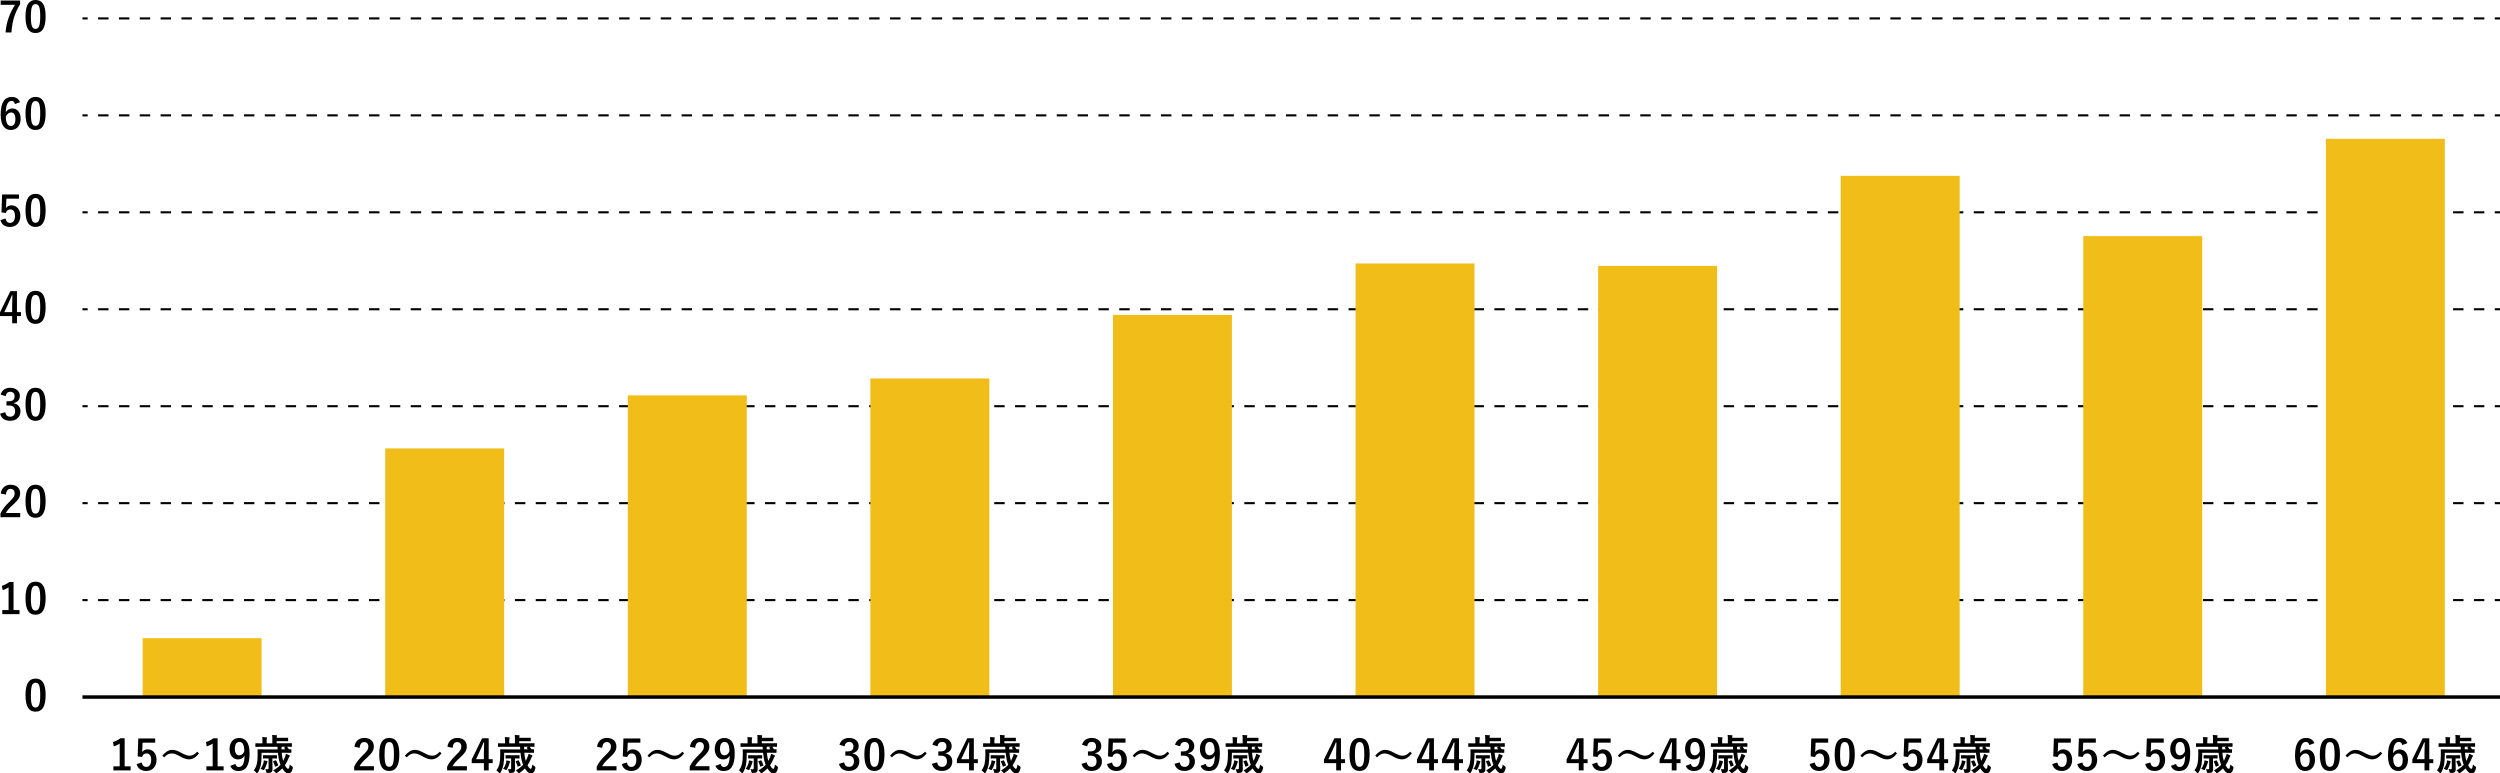 <?xml version="1.0" encoding="UTF-8"?><svg id="_レイヤー_2" xmlns="http://www.w3.org/2000/svg" viewBox="0 0 716.63 221.7"><defs><style>.cls-1{fill:#f1bd19;}</style></defs><g id="_内容"><rect x="23.63" y="4.98" width="1.5" height=".6"/><path d="M712.14,5.58h-2.99v-.6h2.99v.6ZM706.17,5.58h-2.99v-.6h2.99v.6ZM700.19,5.58h-2.99v-.6h2.99v.6ZM694.22,5.58h-2.99v-.6h2.99v.6ZM688.25,5.58h-2.99v-.6h2.99v.6ZM682.27,5.58h-2.99v-.6h2.99v.6ZM676.3,5.58h-2.99v-.6h2.99v.6ZM670.32,5.58h-2.99v-.6h2.99v.6ZM664.35,5.58h-2.99v-.6h2.99v.6ZM658.38,5.58h-2.99v-.6h2.99v.6ZM652.4,5.58h-2.99v-.6h2.99v.6ZM646.43,5.58h-2.99v-.6h2.99v.6ZM640.45,5.58h-2.99v-.6h2.99v.6ZM634.48,5.58h-2.99v-.6h2.99v.6ZM628.51,5.58h-2.99v-.6h2.99v.6ZM622.53,5.58h-2.99v-.6h2.99v.6ZM616.56,5.58h-2.99v-.6h2.99v.6ZM610.58,5.58h-2.99v-.6h2.99v.6ZM604.61,5.58h-2.99v-.6h2.99v.6ZM598.64,5.58h-2.99v-.6h2.99v.6ZM592.66,5.58h-2.99v-.6h2.99v.6ZM586.69,5.58h-2.99v-.6h2.99v.6ZM580.71,5.58h-2.99v-.6h2.99v.6ZM574.74,5.58h-2.99v-.6h2.99v.6ZM568.77,5.58h-2.99v-.6h2.99v.6ZM562.79,5.58h-2.99v-.6h2.99v.6ZM556.82,5.58h-2.99v-.6h2.99v.6ZM550.84,5.58h-2.99v-.6h2.99v.6ZM544.87,5.58h-2.99v-.6h2.99v.6ZM538.9,5.58h-2.99v-.6h2.99v.6ZM532.92,5.58h-2.99v-.6h2.99v.6ZM526.95,5.58h-2.99v-.6h2.99v.6ZM520.98,5.58h-2.99v-.6h2.99v.6ZM515,5.58h-2.99v-.6h2.99v.6ZM509.03,5.58h-2.99v-.6h2.99v.6ZM503.05,5.58h-2.99v-.6h2.99v.6ZM497.08,5.58h-2.99v-.6h2.99v.6ZM491.1,5.58h-2.99v-.6h2.99v.6ZM485.13,5.58h-2.99v-.6h2.99v.6ZM479.16,5.58h-2.99v-.6h2.99v.6ZM473.18,5.58h-2.99v-.6h2.99v.6ZM467.21,5.58h-2.99v-.6h2.99v.6ZM461.23,5.58h-2.99v-.6h2.99v.6ZM455.26,5.58h-2.99v-.6h2.99v.6ZM449.29,5.58h-2.99v-.6h2.99v.6ZM443.31,5.58h-2.99v-.6h2.99v.6ZM437.34,5.58h-2.99v-.6h2.99v.6ZM431.36,5.58h-2.99v-.6h2.99v.6ZM425.39,5.58h-2.99v-.6h2.99v.6ZM419.42,5.58h-2.99v-.6h2.99v.6ZM413.44,5.58h-2.99v-.6h2.99v.6ZM407.47,5.58h-2.99v-.6h2.99v.6ZM401.49,5.58h-2.99v-.6h2.99v.6ZM395.52,5.58h-2.99v-.6h2.99v.6ZM389.55,5.58h-2.99v-.6h2.99v.6ZM383.57,5.58h-2.99v-.6h2.99v.6ZM377.6,5.58h-2.99v-.6h2.99v.6ZM371.62,5.58h-2.99v-.6h2.99v.6ZM365.65,5.58h-2.99v-.6h2.99v.6ZM359.68,5.58h-2.99v-.6h2.99v.6ZM353.7,5.58h-2.99v-.6h2.99v.6ZM347.73,5.58h-2.99v-.6h2.99v.6ZM341.75,5.58h-2.99v-.6h2.99v.6ZM335.78,5.58h-2.99v-.6h2.99v.6ZM329.81,5.58h-2.99v-.6h2.99v.6ZM323.83,5.58h-2.99v-.6h2.99v.6ZM317.86,5.58h-2.99v-.6h2.99v.6ZM311.88,5.58h-2.99v-.6h2.99v.6ZM305.91,5.58h-2.99v-.6h2.99v.6ZM299.94,5.58h-2.99v-.6h2.99v.6ZM293.96,5.58h-2.99v-.6h2.99v.6ZM287.99,5.58h-2.99v-.6h2.99v.6ZM282.01,5.58h-2.99v-.6h2.99v.6ZM276.04,5.58h-2.99v-.6h2.99v.6ZM270.07,5.58h-2.99v-.6h2.99v.6ZM264.09,5.58h-2.99v-.6h2.99v.6ZM258.12,5.58h-2.99v-.6h2.99v.6ZM252.14,5.58h-2.99v-.6h2.99v.6ZM246.17,5.58h-2.99v-.6h2.99v.6ZM240.2,5.58h-2.99v-.6h2.99v.6ZM234.22,5.58h-2.99v-.6h2.99v.6ZM228.25,5.58h-2.99v-.6h2.99v.6ZM222.27,5.58h-2.99v-.6h2.99v.6ZM216.3,5.58h-2.99v-.6h2.99v.6ZM210.33,5.58h-2.99v-.6h2.99v.6ZM204.35,5.58h-2.99v-.6h2.99v.6ZM198.38,5.58h-2.99v-.6h2.99v.6ZM192.4,5.58h-2.99v-.6h2.99v.6ZM186.43,5.58h-2.99v-.6h2.99v.6ZM180.46,5.58h-2.99v-.6h2.99v.6ZM174.48,5.58h-2.99v-.6h2.99v.6ZM168.51,5.58h-2.99v-.6h2.99v.6ZM162.53,5.58h-2.99v-.6h2.99v.6ZM156.56,5.58h-2.99v-.6h2.99v.6ZM150.59,5.58h-2.99v-.6h2.99v.6ZM144.61,5.58h-2.99v-.6h2.99v.6ZM138.64,5.58h-2.99v-.6h2.99v.6ZM132.66,5.58h-2.99v-.6h2.99v.6ZM126.69,5.58h-2.99v-.6h2.99v.6ZM120.72,5.58h-2.99v-.6h2.99v.6ZM114.74,5.58h-2.99v-.6h2.99v.6ZM108.77,5.58h-2.99v-.6h2.99v.6ZM102.79,5.58h-2.99v-.6h2.99v.6ZM96.82,5.58h-2.99v-.6h2.99v.6ZM90.85,5.58h-2.99v-.6h2.99v.6ZM84.87,5.58h-2.99v-.6h2.99v.6ZM78.9,5.58h-2.99v-.6h2.99v.6ZM72.92,5.58h-2.99v-.6h2.99v.6ZM66.95,5.58h-2.99v-.6h2.99v.6ZM60.98,5.58h-2.99v-.6h2.99v.6ZM55,5.58h-2.99v-.6h2.99v.6ZM49.03,5.58h-2.99v-.6h2.99v.6ZM43.05,5.58h-2.99v-.6h2.99v.6ZM37.08,5.58h-2.99v-.6h2.99v.6ZM31.11,5.58h-2.99v-.6h2.99v.6Z"/><rect x="715.13" y="4.98" width="1.5" height=".6"/><rect x="23.63" y="32.77" width="1.5" height=".6"/><path d="M712.14,33.37h-2.99v-.6h2.99v.6ZM706.17,33.37h-2.99v-.6h2.99v.6ZM700.19,33.37h-2.99v-.6h2.99v.6ZM694.22,33.37h-2.99v-.6h2.99v.6ZM688.25,33.37h-2.99v-.6h2.99v.6ZM682.27,33.37h-2.99v-.6h2.99v.6ZM676.3,33.37h-2.99v-.6h2.99v.6ZM670.32,33.37h-2.99v-.6h2.99v.6ZM664.35,33.37h-2.99v-.6h2.99v.6ZM658.38,33.37h-2.99v-.6h2.99v.6ZM652.4,33.37h-2.99v-.6h2.99v.6ZM646.43,33.37h-2.99v-.6h2.99v.6ZM640.45,33.37h-2.99v-.6h2.99v.6ZM634.48,33.37h-2.99v-.6h2.99v.6ZM628.51,33.37h-2.99v-.6h2.99v.6ZM622.53,33.37h-2.99v-.6h2.99v.6ZM616.56,33.37h-2.99v-.6h2.99v.6ZM610.58,33.37h-2.99v-.6h2.99v.6ZM604.61,33.37h-2.99v-.6h2.99v.6ZM598.64,33.37h-2.99v-.6h2.99v.6ZM592.66,33.37h-2.99v-.6h2.99v.6ZM586.69,33.37h-2.99v-.6h2.99v.6ZM580.71,33.37h-2.99v-.6h2.99v.6ZM574.74,33.37h-2.99v-.6h2.99v.6ZM568.77,33.37h-2.99v-.6h2.99v.6ZM562.79,33.37h-2.99v-.6h2.99v.6ZM556.82,33.37h-2.99v-.6h2.99v.6ZM550.84,33.37h-2.99v-.6h2.99v.6ZM544.87,33.37h-2.99v-.6h2.99v.6ZM538.9,33.37h-2.99v-.6h2.99v.6ZM532.92,33.37h-2.99v-.6h2.99v.6ZM526.95,33.37h-2.99v-.6h2.99v.6ZM520.98,33.37h-2.99v-.6h2.99v.6ZM515,33.37h-2.99v-.6h2.99v.6ZM509.03,33.37h-2.99v-.6h2.99v.6ZM503.05,33.37h-2.99v-.6h2.99v.6ZM497.08,33.37h-2.99v-.6h2.99v.6ZM491.1,33.37h-2.99v-.6h2.99v.6ZM485.13,33.37h-2.99v-.6h2.99v.6ZM479.16,33.37h-2.99v-.6h2.99v.6ZM473.18,33.37h-2.99v-.6h2.99v.6ZM467.21,33.37h-2.99v-.6h2.99v.6ZM461.23,33.37h-2.99v-.6h2.99v.6ZM455.26,33.37h-2.99v-.6h2.99v.6ZM449.29,33.37h-2.99v-.6h2.99v.6ZM443.31,33.37h-2.99v-.6h2.99v.6ZM437.34,33.37h-2.99v-.6h2.99v.6ZM431.36,33.37h-2.99v-.6h2.99v.6ZM425.39,33.37h-2.99v-.6h2.99v.6ZM419.42,33.37h-2.99v-.6h2.99v.6ZM413.44,33.37h-2.99v-.6h2.99v.6ZM407.47,33.37h-2.99v-.6h2.99v.6ZM401.49,33.37h-2.99v-.6h2.99v.6ZM395.52,33.37h-2.99v-.6h2.99v.6ZM389.55,33.37h-2.99v-.6h2.99v.6ZM383.57,33.37h-2.99v-.6h2.99v.6ZM377.6,33.37h-2.99v-.6h2.99v.6ZM371.62,33.37h-2.99v-.6h2.99v.6ZM365.65,33.37h-2.99v-.6h2.99v.6ZM359.68,33.37h-2.99v-.6h2.99v.6ZM353.7,33.37h-2.99v-.6h2.99v.6ZM347.73,33.37h-2.99v-.6h2.99v.6ZM341.75,33.37h-2.99v-.6h2.99v.6ZM335.78,33.37h-2.99v-.6h2.99v.6ZM329.81,33.37h-2.99v-.6h2.99v.6ZM323.83,33.37h-2.99v-.6h2.99v.6ZM317.86,33.37h-2.99v-.6h2.99v.6ZM311.88,33.37h-2.99v-.6h2.99v.6ZM305.91,33.37h-2.99v-.6h2.99v.6ZM299.94,33.37h-2.99v-.6h2.99v.6ZM293.96,33.37h-2.99v-.6h2.99v.6ZM287.99,33.37h-2.99v-.6h2.99v.6ZM282.01,33.37h-2.99v-.6h2.99v.6ZM276.04,33.37h-2.99v-.6h2.99v.6ZM270.07,33.37h-2.99v-.6h2.99v.6ZM264.09,33.37h-2.99v-.6h2.99v.6ZM258.12,33.37h-2.99v-.6h2.99v.6ZM252.14,33.37h-2.99v-.6h2.99v.6ZM246.17,33.37h-2.99v-.6h2.99v.6ZM240.2,33.37h-2.99v-.6h2.99v.6ZM234.22,33.37h-2.99v-.6h2.99v.6ZM228.25,33.37h-2.99v-.6h2.99v.6ZM222.27,33.37h-2.99v-.6h2.99v.6ZM216.3,33.37h-2.99v-.6h2.99v.6ZM210.33,33.37h-2.99v-.6h2.99v.6ZM204.35,33.37h-2.99v-.6h2.99v.6ZM198.38,33.37h-2.99v-.6h2.99v.6ZM192.4,33.37h-2.99v-.6h2.99v.6ZM186.43,33.37h-2.99v-.6h2.99v.6ZM180.46,33.37h-2.99v-.6h2.99v.6ZM174.48,33.37h-2.99v-.6h2.99v.6ZM168.51,33.37h-2.99v-.6h2.99v.6ZM162.53,33.37h-2.99v-.6h2.99v.6ZM156.56,33.37h-2.99v-.6h2.99v.6ZM150.59,33.37h-2.99v-.6h2.99v.6ZM144.61,33.37h-2.99v-.6h2.99v.6ZM138.64,33.37h-2.99v-.6h2.99v.6ZM132.66,33.37h-2.99v-.6h2.99v.6ZM126.69,33.37h-2.99v-.6h2.99v.6ZM120.72,33.37h-2.99v-.6h2.99v.6ZM114.74,33.37h-2.99v-.6h2.99v.6ZM108.77,33.37h-2.99v-.6h2.99v.6ZM102.79,33.37h-2.99v-.6h2.99v.6ZM96.82,33.37h-2.99v-.6h2.99v.6ZM90.85,33.37h-2.99v-.6h2.99v.6ZM84.87,33.37h-2.99v-.6h2.99v.6ZM78.9,33.37h-2.99v-.6h2.99v.6ZM72.92,33.37h-2.99v-.6h2.99v.6ZM66.95,33.37h-2.99v-.6h2.99v.6ZM60.98,33.37h-2.99v-.6h2.99v.6ZM55,33.37h-2.99v-.6h2.99v.6ZM49.03,33.37h-2.99v-.6h2.99v.6ZM43.05,33.37h-2.99v-.6h2.99v.6ZM37.08,33.37h-2.99v-.6h2.99v.6ZM31.11,33.37h-2.99v-.6h2.99v.6Z"/><rect x="715.13" y="32.77" width="1.5" height=".6"/><rect x="23.63" y="60.56" width="1.5" height=".6"/><path d="M712.14,61.16h-2.99v-.6h2.99v.6ZM706.17,61.16h-2.99v-.6h2.99v.6ZM700.19,61.16h-2.99v-.6h2.99v.6ZM694.22,61.16h-2.99v-.6h2.99v.6ZM688.25,61.16h-2.99v-.6h2.99v.6ZM682.27,61.16h-2.99v-.6h2.99v.6ZM676.3,61.16h-2.99v-.6h2.99v.6ZM670.32,61.16h-2.99v-.6h2.99v.6ZM664.35,61.16h-2.99v-.6h2.99v.6ZM658.38,61.16h-2.99v-.6h2.99v.6ZM652.4,61.16h-2.99v-.6h2.99v.6ZM646.43,61.16h-2.99v-.6h2.99v.6ZM640.45,61.16h-2.99v-.6h2.99v.6ZM634.48,61.16h-2.99v-.6h2.99v.6ZM628.51,61.16h-2.99v-.6h2.99v.6ZM622.53,61.16h-2.99v-.6h2.99v.6ZM616.56,61.16h-2.99v-.6h2.99v.6ZM610.58,61.16h-2.99v-.6h2.99v.6ZM604.61,61.16h-2.99v-.6h2.99v.6ZM598.64,61.16h-2.99v-.6h2.99v.6ZM592.66,61.16h-2.99v-.6h2.99v.6ZM586.69,61.16h-2.99v-.6h2.99v.6ZM580.71,61.16h-2.99v-.6h2.99v.6ZM574.74,61.16h-2.99v-.6h2.99v.6ZM568.77,61.16h-2.99v-.6h2.99v.6ZM562.79,61.16h-2.99v-.6h2.99v.6ZM556.82,61.16h-2.99v-.6h2.99v.6ZM550.84,61.16h-2.99v-.6h2.99v.6ZM544.87,61.16h-2.99v-.6h2.99v.6ZM538.9,61.16h-2.99v-.6h2.99v.6ZM532.92,61.16h-2.99v-.6h2.99v.6ZM526.95,61.16h-2.99v-.6h2.99v.6ZM520.98,61.16h-2.99v-.6h2.99v.6ZM515,61.16h-2.99v-.6h2.99v.6ZM509.03,61.16h-2.99v-.6h2.99v.6ZM503.05,61.16h-2.99v-.6h2.99v.6ZM497.08,61.16h-2.99v-.6h2.99v.6ZM491.1,61.16h-2.99v-.6h2.99v.6ZM485.13,61.16h-2.99v-.6h2.99v.6ZM479.16,61.16h-2.99v-.6h2.99v.6ZM473.18,61.16h-2.99v-.6h2.99v.6ZM467.21,61.16h-2.99v-.6h2.99v.6ZM461.23,61.16h-2.99v-.6h2.99v.6ZM455.26,61.16h-2.99v-.6h2.99v.6ZM449.29,61.16h-2.99v-.6h2.99v.6ZM443.31,61.16h-2.99v-.6h2.99v.6ZM437.34,61.16h-2.99v-.6h2.99v.6ZM431.36,61.16h-2.99v-.6h2.99v.6ZM425.39,61.16h-2.99v-.6h2.99v.6ZM419.42,61.16h-2.99v-.6h2.99v.6ZM413.44,61.16h-2.99v-.6h2.99v.6ZM407.47,61.16h-2.99v-.6h2.99v.6ZM401.49,61.16h-2.99v-.6h2.99v.6ZM395.52,61.16h-2.99v-.6h2.99v.6ZM389.55,61.16h-2.99v-.6h2.99v.6ZM383.57,61.16h-2.99v-.6h2.99v.6ZM377.6,61.16h-2.99v-.6h2.99v.6ZM371.62,61.16h-2.99v-.6h2.99v.6ZM365.65,61.16h-2.99v-.6h2.99v.6ZM359.68,61.16h-2.99v-.6h2.99v.6ZM353.7,61.16h-2.99v-.6h2.99v.6ZM347.73,61.16h-2.99v-.6h2.99v.6ZM341.75,61.16h-2.99v-.6h2.99v.6ZM335.78,61.16h-2.99v-.6h2.99v.6ZM329.81,61.16h-2.99v-.6h2.99v.6ZM323.83,61.16h-2.99v-.6h2.99v.6ZM317.86,61.16h-2.99v-.6h2.99v.6ZM311.88,61.16h-2.99v-.6h2.99v.6ZM305.91,61.16h-2.99v-.6h2.99v.6ZM299.94,61.16h-2.99v-.6h2.99v.6ZM293.96,61.16h-2.99v-.6h2.99v.6ZM287.99,61.16h-2.99v-.6h2.99v.6ZM282.01,61.16h-2.99v-.6h2.99v.6ZM276.04,61.16h-2.99v-.6h2.99v.6ZM270.07,61.16h-2.99v-.6h2.99v.6ZM264.09,61.16h-2.99v-.6h2.99v.6ZM258.12,61.16h-2.99v-.6h2.99v.6ZM252.14,61.16h-2.99v-.6h2.99v.6ZM246.17,61.16h-2.99v-.6h2.99v.6ZM240.2,61.16h-2.99v-.6h2.99v.6ZM234.22,61.16h-2.99v-.6h2.99v.6ZM228.25,61.16h-2.99v-.6h2.99v.6ZM222.27,61.16h-2.99v-.6h2.99v.6ZM216.3,61.16h-2.99v-.6h2.99v.6ZM210.33,61.16h-2.99v-.6h2.99v.6ZM204.35,61.16h-2.99v-.6h2.99v.6ZM198.38,61.16h-2.99v-.6h2.99v.6ZM192.4,61.16h-2.99v-.6h2.99v.6ZM186.43,61.16h-2.99v-.6h2.99v.6ZM180.46,61.16h-2.99v-.6h2.99v.6ZM174.48,61.16h-2.99v-.6h2.99v.6ZM168.51,61.16h-2.99v-.6h2.99v.6ZM162.53,61.16h-2.99v-.6h2.99v.6ZM156.56,61.16h-2.99v-.6h2.99v.6ZM150.59,61.16h-2.99v-.6h2.99v.6ZM144.61,61.16h-2.99v-.6h2.99v.6ZM138.64,61.16h-2.99v-.6h2.99v.6ZM132.66,61.16h-2.99v-.6h2.99v.6ZM126.69,61.16h-2.99v-.6h2.99v.6ZM120.72,61.16h-2.99v-.6h2.99v.6ZM114.74,61.16h-2.99v-.6h2.99v.6ZM108.77,61.16h-2.99v-.6h2.99v.6ZM102.79,61.16h-2.99v-.6h2.99v.6ZM96.82,61.16h-2.99v-.6h2.99v.6ZM90.85,61.16h-2.99v-.6h2.99v.6ZM84.87,61.16h-2.99v-.6h2.99v.6ZM78.9,61.16h-2.99v-.6h2.99v.6ZM72.92,61.16h-2.99v-.6h2.99v.6ZM66.95,61.16h-2.99v-.6h2.99v.6ZM60.98,61.16h-2.99v-.6h2.99v.6ZM55,61.16h-2.99v-.6h2.99v.6ZM49.03,61.16h-2.99v-.6h2.99v.6ZM43.05,61.16h-2.99v-.6h2.99v.6ZM37.08,61.16h-2.99v-.6h2.99v.6ZM31.11,61.16h-2.99v-.6h2.99v.6Z"/><rect x="715.13" y="60.56" width="1.5" height=".6"/><rect x="23.63" y="88.35" width="1.5" height=".6"/><path d="M712.14,88.95h-2.99v-.6h2.99v.6ZM706.17,88.95h-2.99v-.6h2.99v.6ZM700.19,88.95h-2.99v-.6h2.99v.6ZM694.22,88.95h-2.99v-.6h2.99v.6ZM688.25,88.95h-2.99v-.6h2.99v.6ZM682.27,88.95h-2.99v-.6h2.99v.6ZM676.3,88.95h-2.99v-.6h2.99v.6ZM670.32,88.95h-2.99v-.6h2.99v.6ZM664.35,88.95h-2.99v-.6h2.99v.6ZM658.38,88.95h-2.99v-.6h2.99v.6ZM652.4,88.95h-2.99v-.6h2.99v.6ZM646.43,88.95h-2.99v-.6h2.99v.6ZM640.45,88.95h-2.99v-.6h2.99v.6ZM634.48,88.95h-2.99v-.6h2.99v.6ZM628.51,88.95h-2.99v-.6h2.99v.6ZM622.53,88.95h-2.99v-.6h2.99v.6ZM616.56,88.95h-2.99v-.6h2.99v.6ZM610.58,88.95h-2.99v-.6h2.99v.6ZM604.61,88.95h-2.99v-.6h2.99v.6ZM598.64,88.95h-2.99v-.6h2.99v.6ZM592.66,88.95h-2.99v-.6h2.99v.6ZM586.69,88.95h-2.99v-.6h2.99v.6ZM580.71,88.95h-2.99v-.6h2.99v.6ZM574.74,88.95h-2.99v-.6h2.99v.6ZM568.77,88.95h-2.99v-.6h2.99v.6ZM562.79,88.95h-2.99v-.6h2.99v.6ZM556.82,88.95h-2.99v-.6h2.99v.6ZM550.84,88.95h-2.99v-.6h2.99v.6ZM544.87,88.95h-2.99v-.6h2.99v.6ZM538.9,88.95h-2.99v-.6h2.99v.6ZM532.92,88.95h-2.99v-.6h2.99v.6ZM526.95,88.95h-2.99v-.6h2.99v.6ZM520.98,88.95h-2.99v-.6h2.99v.6ZM515,88.95h-2.99v-.6h2.99v.6ZM509.03,88.95h-2.99v-.6h2.99v.6ZM503.05,88.95h-2.99v-.6h2.99v.6ZM497.08,88.95h-2.99v-.6h2.99v.6ZM491.1,88.95h-2.99v-.6h2.99v.6ZM485.13,88.95h-2.99v-.6h2.99v.6ZM479.16,88.95h-2.99v-.6h2.99v.6ZM473.18,88.95h-2.99v-.6h2.99v.6ZM467.21,88.95h-2.99v-.6h2.99v.6ZM461.23,88.95h-2.99v-.6h2.99v.6ZM455.26,88.95h-2.99v-.6h2.99v.6ZM449.29,88.95h-2.99v-.6h2.99v.6ZM443.31,88.95h-2.99v-.6h2.99v.6ZM437.34,88.95h-2.99v-.6h2.99v.6ZM431.36,88.95h-2.99v-.6h2.99v.6ZM425.39,88.95h-2.99v-.6h2.99v.6ZM419.42,88.95h-2.99v-.6h2.99v.6ZM413.44,88.95h-2.99v-.6h2.99v.6ZM407.47,88.95h-2.99v-.6h2.99v.6ZM401.49,88.95h-2.99v-.6h2.99v.6ZM395.52,88.95h-2.99v-.6h2.99v.6ZM389.55,88.95h-2.99v-.6h2.99v.6ZM383.57,88.95h-2.99v-.6h2.99v.6ZM377.6,88.95h-2.99v-.6h2.99v.6ZM371.62,88.95h-2.99v-.6h2.99v.6ZM365.65,88.95h-2.99v-.6h2.99v.6ZM359.68,88.95h-2.99v-.6h2.99v.6ZM353.7,88.95h-2.99v-.6h2.99v.6ZM347.73,88.95h-2.99v-.6h2.99v.6ZM341.75,88.95h-2.99v-.6h2.99v.6ZM335.78,88.95h-2.99v-.6h2.99v.6ZM329.81,88.95h-2.99v-.6h2.99v.6ZM323.83,88.95h-2.99v-.6h2.99v.6ZM317.86,88.95h-2.99v-.6h2.99v.6ZM311.88,88.95h-2.99v-.6h2.99v.6ZM305.91,88.95h-2.99v-.6h2.99v.6ZM299.94,88.95h-2.99v-.6h2.99v.6ZM293.96,88.95h-2.99v-.6h2.99v.6ZM287.99,88.95h-2.99v-.6h2.99v.6ZM282.01,88.95h-2.99v-.6h2.99v.6ZM276.04,88.95h-2.99v-.6h2.99v.6ZM270.07,88.95h-2.99v-.6h2.99v.6ZM264.09,88.95h-2.99v-.6h2.99v.6ZM258.12,88.95h-2.99v-.6h2.99v.6ZM252.14,88.95h-2.99v-.6h2.99v.6ZM246.17,88.95h-2.99v-.6h2.99v.6ZM240.2,88.95h-2.99v-.6h2.99v.6ZM234.22,88.95h-2.99v-.6h2.99v.6ZM228.25,88.95h-2.99v-.6h2.99v.6ZM222.27,88.95h-2.99v-.6h2.99v.6ZM216.3,88.95h-2.99v-.6h2.99v.6ZM210.33,88.95h-2.99v-.6h2.99v.6ZM204.35,88.95h-2.99v-.6h2.99v.6ZM198.38,88.95h-2.99v-.6h2.99v.6ZM192.4,88.95h-2.99v-.6h2.99v.6ZM186.43,88.95h-2.99v-.6h2.99v.6ZM180.46,88.95h-2.99v-.6h2.99v.6ZM174.48,88.95h-2.99v-.6h2.99v.6ZM168.51,88.95h-2.99v-.6h2.99v.6ZM162.53,88.95h-2.99v-.6h2.99v.6ZM156.56,88.95h-2.99v-.6h2.99v.6ZM150.59,88.95h-2.99v-.6h2.99v.6ZM144.61,88.95h-2.99v-.6h2.99v.6ZM138.64,88.95h-2.99v-.6h2.99v.6ZM132.66,88.95h-2.99v-.6h2.99v.6ZM126.69,88.95h-2.99v-.6h2.99v.6ZM120.72,88.95h-2.99v-.6h2.99v.6ZM114.74,88.95h-2.99v-.6h2.99v.6ZM108.77,88.95h-2.99v-.6h2.99v.6ZM102.79,88.95h-2.99v-.6h2.99v.6ZM96.82,88.95h-2.99v-.6h2.99v.6ZM90.85,88.95h-2.99v-.6h2.99v.6ZM84.87,88.95h-2.99v-.6h2.99v.6ZM78.9,88.95h-2.99v-.6h2.99v.6ZM72.92,88.95h-2.99v-.6h2.99v.6ZM66.95,88.95h-2.99v-.6h2.99v.6ZM60.98,88.95h-2.99v-.6h2.99v.6ZM55,88.95h-2.99v-.6h2.99v.6ZM49.03,88.95h-2.99v-.6h2.99v.6ZM43.05,88.95h-2.99v-.6h2.99v.6ZM37.08,88.95h-2.99v-.6h2.99v.6ZM31.11,88.95h-2.99v-.6h2.99v.6Z"/><rect x="715.13" y="88.35" width="1.5" height=".6"/><rect x="23.63" y="116.14" width="1.5" height=".6"/><path d="M712.14,116.74h-2.99v-.6h2.99v.6ZM706.17,116.74h-2.99v-.6h2.99v.6ZM700.19,116.74h-2.99v-.6h2.99v.6ZM694.22,116.74h-2.99v-.6h2.99v.6ZM688.25,116.74h-2.99v-.6h2.99v.6ZM682.27,116.74h-2.99v-.6h2.99v.6ZM676.3,116.74h-2.99v-.6h2.99v.6ZM670.32,116.74h-2.99v-.6h2.99v.6ZM664.35,116.74h-2.99v-.6h2.99v.6ZM658.38,116.74h-2.99v-.6h2.99v.6ZM652.4,116.74h-2.99v-.6h2.99v.6ZM646.43,116.74h-2.99v-.6h2.99v.6ZM640.45,116.74h-2.99v-.6h2.99v.6ZM634.48,116.74h-2.99v-.6h2.99v.6ZM628.51,116.74h-2.99v-.6h2.99v.6ZM622.53,116.74h-2.99v-.6h2.99v.6ZM616.56,116.74h-2.99v-.6h2.99v.6ZM610.58,116.74h-2.99v-.6h2.99v.6ZM604.61,116.74h-2.99v-.6h2.99v.6ZM598.64,116.74h-2.99v-.6h2.99v.6ZM592.66,116.74h-2.99v-.6h2.99v.6ZM586.69,116.74h-2.99v-.6h2.99v.6ZM580.71,116.74h-2.99v-.6h2.99v.6ZM574.74,116.74h-2.99v-.6h2.99v.6ZM568.77,116.74h-2.99v-.6h2.99v.6ZM562.79,116.74h-2.99v-.6h2.99v.6ZM556.82,116.74h-2.99v-.6h2.99v.6ZM550.84,116.74h-2.99v-.6h2.99v.6ZM544.87,116.74h-2.99v-.6h2.99v.6ZM538.9,116.74h-2.99v-.6h2.99v.6ZM532.92,116.74h-2.99v-.6h2.99v.6ZM526.95,116.74h-2.99v-.6h2.99v.6ZM520.98,116.74h-2.99v-.6h2.99v.6ZM515,116.74h-2.99v-.6h2.99v.6ZM509.03,116.74h-2.99v-.6h2.99v.6ZM503.05,116.74h-2.99v-.6h2.99v.6ZM497.08,116.74h-2.99v-.6h2.99v.6ZM491.1,116.74h-2.99v-.6h2.99v.6ZM485.13,116.74h-2.99v-.6h2.99v.6ZM479.16,116.74h-2.99v-.6h2.99v.6ZM473.18,116.74h-2.99v-.6h2.99v.6ZM467.21,116.74h-2.99v-.6h2.99v.6ZM461.23,116.74h-2.99v-.6h2.99v.6ZM455.26,116.74h-2.99v-.6h2.99v.6ZM449.29,116.74h-2.99v-.6h2.99v.6ZM443.31,116.74h-2.99v-.6h2.99v.6ZM437.34,116.74h-2.99v-.6h2.99v.6ZM431.36,116.74h-2.99v-.6h2.99v.6ZM425.39,116.74h-2.99v-.6h2.99v.6ZM419.42,116.74h-2.99v-.6h2.99v.6ZM413.44,116.74h-2.99v-.6h2.99v.6ZM407.47,116.74h-2.99v-.6h2.99v.6ZM401.49,116.74h-2.99v-.6h2.99v.6ZM395.52,116.74h-2.99v-.6h2.99v.6ZM389.55,116.74h-2.99v-.6h2.99v.6ZM383.57,116.74h-2.99v-.6h2.99v.6ZM377.6,116.74h-2.99v-.6h2.99v.6ZM371.62,116.74h-2.99v-.6h2.99v.6ZM365.65,116.74h-2.99v-.6h2.99v.6ZM359.68,116.74h-2.99v-.6h2.99v.6ZM353.7,116.74h-2.99v-.6h2.99v.6ZM347.73,116.74h-2.99v-.6h2.99v.6ZM341.75,116.74h-2.99v-.6h2.99v.6ZM335.78,116.74h-2.99v-.6h2.99v.6ZM329.81,116.74h-2.99v-.6h2.99v.6ZM323.83,116.74h-2.99v-.6h2.99v.6ZM317.86,116.74h-2.99v-.6h2.99v.6ZM311.88,116.74h-2.99v-.6h2.99v.6ZM305.91,116.74h-2.99v-.6h2.99v.6ZM299.94,116.74h-2.99v-.6h2.99v.6ZM293.96,116.74h-2.99v-.6h2.99v.6ZM287.99,116.74h-2.99v-.6h2.99v.6ZM282.01,116.74h-2.99v-.6h2.99v.6ZM276.04,116.74h-2.99v-.6h2.99v.6ZM270.07,116.74h-2.99v-.6h2.99v.6ZM264.09,116.74h-2.99v-.6h2.99v.6ZM258.12,116.74h-2.99v-.6h2.99v.6ZM252.14,116.74h-2.99v-.6h2.99v.6ZM246.17,116.74h-2.99v-.6h2.99v.6ZM240.2,116.74h-2.99v-.6h2.99v.6ZM234.22,116.74h-2.99v-.6h2.99v.6ZM228.25,116.74h-2.99v-.6h2.99v.6ZM222.27,116.74h-2.99v-.6h2.99v.6ZM216.3,116.74h-2.99v-.6h2.99v.6ZM210.33,116.74h-2.99v-.6h2.99v.6ZM204.35,116.74h-2.99v-.6h2.99v.6ZM198.38,116.74h-2.99v-.6h2.99v.6ZM192.4,116.74h-2.99v-.6h2.99v.6ZM186.43,116.74h-2.99v-.6h2.99v.6ZM180.46,116.74h-2.99v-.6h2.99v.6ZM174.48,116.74h-2.99v-.6h2.99v.6ZM168.51,116.74h-2.99v-.6h2.99v.6ZM162.53,116.74h-2.99v-.6h2.99v.6ZM156.56,116.74h-2.99v-.6h2.99v.6ZM150.59,116.74h-2.99v-.6h2.99v.6ZM144.61,116.74h-2.99v-.6h2.99v.6ZM138.64,116.74h-2.99v-.6h2.99v.6ZM132.66,116.74h-2.99v-.6h2.99v.6ZM126.69,116.74h-2.99v-.6h2.99v.6ZM120.72,116.74h-2.99v-.6h2.99v.6ZM114.74,116.74h-2.99v-.6h2.99v.6ZM108.77,116.74h-2.99v-.6h2.99v.6ZM102.79,116.74h-2.99v-.6h2.99v.6ZM96.82,116.74h-2.99v-.6h2.99v.6ZM90.85,116.74h-2.99v-.6h2.99v.6ZM84.87,116.74h-2.99v-.6h2.99v.6ZM78.9,116.74h-2.99v-.6h2.99v.6ZM72.92,116.74h-2.99v-.6h2.99v.6ZM66.95,116.74h-2.99v-.6h2.99v.6ZM60.98,116.74h-2.99v-.6h2.99v.6ZM55,116.74h-2.99v-.6h2.99v.6ZM49.03,116.74h-2.99v-.6h2.99v.6ZM43.05,116.74h-2.99v-.6h2.99v.6ZM37.08,116.74h-2.99v-.6h2.99v.6ZM31.11,116.74h-2.99v-.6h2.99v.6Z"/><rect x="715.13" y="116.14" width="1.5" height=".6"/><rect x="23.63" y="143.93" width="1.5" height=".6"/><path d="M712.14,144.53h-2.99v-.6h2.99v.6ZM706.17,144.53h-2.99v-.6h2.99v.6ZM700.19,144.53h-2.99v-.6h2.99v.6ZM694.22,144.53h-2.99v-.6h2.99v.6ZM688.25,144.53h-2.99v-.6h2.99v.6ZM682.27,144.53h-2.99v-.6h2.99v.6ZM676.3,144.53h-2.99v-.6h2.99v.6ZM670.32,144.53h-2.99v-.6h2.99v.6ZM664.35,144.53h-2.99v-.6h2.99v.6ZM658.38,144.53h-2.99v-.6h2.99v.6ZM652.4,144.53h-2.99v-.6h2.99v.6ZM646.43,144.53h-2.99v-.6h2.99v.6ZM640.45,144.53h-2.99v-.6h2.99v.6ZM634.48,144.53h-2.99v-.6h2.99v.6ZM628.51,144.53h-2.99v-.6h2.99v.6ZM622.53,144.53h-2.99v-.6h2.99v.6ZM616.56,144.53h-2.99v-.6h2.99v.6ZM610.58,144.53h-2.99v-.6h2.99v.6ZM604.61,144.53h-2.99v-.6h2.99v.6ZM598.64,144.53h-2.99v-.6h2.99v.6ZM592.66,144.53h-2.99v-.6h2.99v.6ZM586.69,144.53h-2.99v-.6h2.99v.6ZM580.71,144.53h-2.99v-.6h2.99v.6ZM574.74,144.53h-2.99v-.6h2.99v.6ZM568.77,144.53h-2.99v-.6h2.99v.6ZM562.79,144.53h-2.99v-.6h2.99v.6ZM556.82,144.53h-2.99v-.6h2.99v.6ZM550.84,144.53h-2.99v-.6h2.99v.6ZM544.87,144.53h-2.99v-.6h2.99v.6ZM538.9,144.53h-2.99v-.6h2.99v.6ZM532.92,144.53h-2.99v-.6h2.99v.6ZM526.95,144.53h-2.99v-.6h2.99v.6ZM520.98,144.53h-2.99v-.6h2.99v.6ZM515,144.53h-2.99v-.6h2.99v.6ZM509.03,144.53h-2.99v-.6h2.99v.6ZM503.05,144.53h-2.99v-.6h2.99v.6ZM497.08,144.53h-2.99v-.6h2.99v.6ZM491.1,144.53h-2.99v-.6h2.99v.6ZM485.13,144.53h-2.99v-.6h2.99v.6ZM479.16,144.53h-2.99v-.6h2.99v.6ZM473.18,144.53h-2.99v-.6h2.99v.6ZM467.21,144.53h-2.99v-.6h2.99v.6ZM461.23,144.53h-2.99v-.6h2.99v.6ZM455.26,144.53h-2.99v-.6h2.99v.6ZM449.29,144.53h-2.99v-.6h2.99v.6ZM443.31,144.53h-2.99v-.6h2.99v.6ZM437.34,144.53h-2.99v-.6h2.99v.6ZM431.36,144.53h-2.99v-.6h2.99v.6ZM425.39,144.53h-2.99v-.6h2.99v.6ZM419.42,144.53h-2.99v-.6h2.99v.6ZM413.44,144.53h-2.99v-.6h2.99v.6ZM407.47,144.53h-2.99v-.6h2.99v.6ZM401.49,144.53h-2.99v-.6h2.99v.6ZM395.52,144.53h-2.99v-.6h2.99v.6ZM389.55,144.53h-2.99v-.6h2.99v.6ZM383.57,144.53h-2.99v-.6h2.99v.6ZM377.6,144.53h-2.99v-.6h2.99v.6ZM371.62,144.53h-2.99v-.6h2.99v.6ZM365.65,144.53h-2.99v-.6h2.99v.6ZM359.68,144.53h-2.99v-.6h2.99v.6ZM353.7,144.53h-2.99v-.6h2.99v.6ZM347.73,144.53h-2.99v-.6h2.99v.6ZM341.75,144.53h-2.99v-.6h2.99v.6ZM335.78,144.53h-2.99v-.6h2.99v.6ZM329.81,144.53h-2.99v-.6h2.99v.6ZM323.83,144.53h-2.99v-.6h2.99v.6ZM317.86,144.53h-2.99v-.6h2.99v.6ZM311.88,144.53h-2.99v-.6h2.99v.6ZM305.91,144.53h-2.99v-.6h2.99v.6ZM299.94,144.53h-2.99v-.6h2.99v.6ZM293.96,144.53h-2.99v-.6h2.99v.6ZM287.99,144.53h-2.99v-.6h2.99v.6ZM282.01,144.53h-2.99v-.6h2.99v.6ZM276.04,144.53h-2.99v-.6h2.99v.6ZM270.07,144.53h-2.99v-.6h2.99v.6ZM264.09,144.53h-2.99v-.6h2.99v.6ZM258.12,144.53h-2.99v-.6h2.99v.6ZM252.14,144.53h-2.99v-.6h2.99v.6ZM246.17,144.53h-2.99v-.6h2.99v.6ZM240.2,144.53h-2.99v-.6h2.99v.6ZM234.22,144.53h-2.99v-.6h2.99v.6ZM228.25,144.53h-2.99v-.6h2.99v.6ZM222.27,144.53h-2.99v-.6h2.99v.6ZM216.3,144.53h-2.99v-.6h2.99v.6ZM210.33,144.53h-2.99v-.6h2.99v.6ZM204.35,144.53h-2.99v-.6h2.99v.6ZM198.38,144.53h-2.99v-.6h2.99v.6ZM192.4,144.53h-2.99v-.6h2.99v.6ZM186.43,144.53h-2.99v-.6h2.99v.6ZM180.46,144.53h-2.99v-.6h2.99v.6ZM174.48,144.53h-2.99v-.6h2.99v.6ZM168.51,144.53h-2.99v-.6h2.99v.6ZM162.53,144.53h-2.99v-.6h2.99v.6ZM156.56,144.53h-2.99v-.6h2.99v.6ZM150.59,144.53h-2.99v-.6h2.99v.6ZM144.61,144.53h-2.99v-.6h2.99v.6ZM138.64,144.53h-2.99v-.6h2.99v.6ZM132.66,144.53h-2.99v-.6h2.99v.6ZM126.69,144.53h-2.99v-.6h2.99v.6ZM120.72,144.53h-2.99v-.6h2.99v.6ZM114.74,144.53h-2.99v-.6h2.99v.6ZM108.77,144.53h-2.99v-.6h2.99v.6ZM102.79,144.53h-2.99v-.6h2.99v.6ZM96.82,144.53h-2.99v-.6h2.99v.6ZM90.85,144.53h-2.99v-.6h2.99v.6ZM84.87,144.53h-2.99v-.6h2.99v.6ZM78.9,144.53h-2.99v-.6h2.99v.6ZM72.92,144.53h-2.99v-.6h2.99v.6ZM66.95,144.53h-2.99v-.6h2.99v.6ZM60.98,144.53h-2.99v-.6h2.99v.6ZM55,144.53h-2.99v-.6h2.99v.6ZM49.03,144.53h-2.99v-.6h2.99v.6ZM43.05,144.53h-2.99v-.6h2.99v.6ZM37.08,144.53h-2.99v-.6h2.99v.6ZM31.11,144.53h-2.99v-.6h2.99v.6Z"/><rect x="715.13" y="143.93" width="1.5" height=".6"/><rect x="23.63" y="171.72" width="1.5" height=".6"/><path d="M712.14,172.32h-2.99v-.6h2.99v.6ZM706.17,172.32h-2.99v-.6h2.99v.6ZM700.19,172.32h-2.99v-.6h2.99v.6ZM694.22,172.32h-2.99v-.6h2.99v.6ZM688.25,172.32h-2.99v-.6h2.99v.6ZM682.27,172.32h-2.99v-.6h2.99v.6ZM676.3,172.32h-2.99v-.6h2.99v.6ZM670.32,172.32h-2.99v-.6h2.99v.6ZM664.35,172.32h-2.99v-.6h2.99v.6ZM658.38,172.32h-2.99v-.6h2.99v.6ZM652.4,172.32h-2.99v-.6h2.99v.6ZM646.43,172.32h-2.99v-.6h2.99v.6ZM640.45,172.32h-2.99v-.6h2.99v.6ZM634.48,172.32h-2.99v-.6h2.99v.6ZM628.51,172.32h-2.99v-.6h2.99v.6ZM622.53,172.32h-2.99v-.6h2.99v.6ZM616.56,172.32h-2.99v-.6h2.99v.6ZM610.58,172.32h-2.99v-.6h2.99v.6ZM604.61,172.32h-2.99v-.6h2.99v.6ZM598.64,172.32h-2.99v-.6h2.99v.6ZM592.66,172.32h-2.99v-.6h2.99v.6ZM586.69,172.32h-2.99v-.6h2.99v.6ZM580.71,172.32h-2.99v-.6h2.99v.6ZM574.74,172.32h-2.99v-.6h2.99v.6ZM568.77,172.32h-2.99v-.6h2.99v.6ZM562.79,172.32h-2.99v-.6h2.99v.6ZM556.82,172.32h-2.99v-.6h2.99v.6ZM550.84,172.32h-2.99v-.6h2.99v.6ZM544.87,172.32h-2.99v-.6h2.99v.6ZM538.9,172.32h-2.99v-.6h2.99v.6ZM532.92,172.32h-2.99v-.6h2.99v.6ZM526.95,172.32h-2.99v-.6h2.99v.6ZM520.98,172.32h-2.99v-.6h2.99v.6ZM515,172.32h-2.99v-.6h2.99v.6ZM509.03,172.32h-2.99v-.6h2.99v.6ZM503.05,172.32h-2.99v-.6h2.99v.6ZM497.08,172.32h-2.99v-.6h2.99v.6ZM491.1,172.32h-2.99v-.6h2.99v.6ZM485.13,172.32h-2.99v-.6h2.99v.6ZM479.16,172.32h-2.99v-.6h2.99v.6ZM473.18,172.32h-2.99v-.6h2.99v.6ZM467.21,172.32h-2.99v-.6h2.99v.6ZM461.23,172.32h-2.99v-.6h2.99v.6ZM455.26,172.32h-2.99v-.6h2.99v.6ZM449.29,172.32h-2.99v-.6h2.99v.6ZM443.31,172.32h-2.99v-.6h2.99v.6ZM437.34,172.32h-2.99v-.6h2.99v.6ZM431.36,172.32h-2.99v-.6h2.99v.6ZM425.39,172.32h-2.99v-.6h2.99v.6ZM419.42,172.32h-2.99v-.6h2.99v.6ZM413.44,172.32h-2.99v-.6h2.99v.6ZM407.47,172.32h-2.99v-.6h2.99v.6ZM401.49,172.32h-2.99v-.6h2.99v.6ZM395.52,172.32h-2.99v-.6h2.99v.6ZM389.55,172.32h-2.99v-.6h2.99v.6ZM383.57,172.32h-2.99v-.6h2.99v.6ZM377.6,172.32h-2.99v-.6h2.99v.6ZM371.62,172.32h-2.99v-.6h2.99v.6ZM365.65,172.32h-2.99v-.6h2.99v.6ZM359.68,172.32h-2.99v-.6h2.99v.6ZM353.7,172.32h-2.99v-.6h2.99v.6ZM347.73,172.32h-2.99v-.6h2.99v.6ZM341.75,172.32h-2.99v-.6h2.99v.6ZM335.78,172.32h-2.99v-.6h2.99v.6ZM329.81,172.32h-2.99v-.6h2.99v.6ZM323.83,172.32h-2.99v-.6h2.99v.6ZM317.86,172.32h-2.99v-.6h2.99v.6ZM311.88,172.32h-2.99v-.6h2.99v.6ZM305.91,172.32h-2.99v-.6h2.99v.6ZM299.94,172.32h-2.99v-.6h2.99v.6ZM293.96,172.32h-2.99v-.6h2.99v.6ZM287.99,172.32h-2.99v-.6h2.99v.6ZM282.01,172.32h-2.99v-.6h2.99v.6ZM276.04,172.32h-2.99v-.6h2.99v.6ZM270.07,172.32h-2.99v-.6h2.99v.6ZM264.09,172.32h-2.99v-.6h2.99v.6ZM258.12,172.32h-2.99v-.6h2.99v.6ZM252.14,172.32h-2.99v-.6h2.99v.6ZM246.17,172.32h-2.99v-.6h2.99v.6ZM240.2,172.32h-2.99v-.6h2.99v.6ZM234.22,172.32h-2.99v-.6h2.99v.6ZM228.25,172.32h-2.99v-.6h2.99v.6ZM222.27,172.32h-2.99v-.6h2.99v.6ZM216.3,172.32h-2.99v-.6h2.99v.6ZM210.33,172.32h-2.99v-.6h2.99v.6ZM204.35,172.32h-2.99v-.6h2.99v.6ZM198.38,172.32h-2.99v-.6h2.99v.6ZM192.4,172.32h-2.99v-.6h2.99v.6ZM186.43,172.32h-2.99v-.6h2.99v.6ZM180.46,172.32h-2.99v-.6h2.99v.6ZM174.48,172.32h-2.99v-.6h2.99v.6ZM168.51,172.32h-2.99v-.6h2.99v.6ZM162.53,172.32h-2.99v-.6h2.99v.6ZM156.56,172.32h-2.99v-.6h2.99v.6ZM150.59,172.32h-2.99v-.6h2.99v.6ZM144.61,172.32h-2.99v-.6h2.99v.6ZM138.64,172.32h-2.99v-.6h2.99v.6ZM132.66,172.32h-2.99v-.6h2.99v.6ZM126.69,172.32h-2.99v-.6h2.99v.6ZM120.72,172.32h-2.99v-.6h2.99v.6ZM114.74,172.32h-2.99v-.6h2.99v.6ZM108.77,172.32h-2.99v-.6h2.99v.6ZM102.79,172.32h-2.99v-.6h2.99v.6ZM96.82,172.32h-2.99v-.6h2.99v.6ZM90.85,172.32h-2.99v-.6h2.99v.6ZM84.87,172.32h-2.99v-.6h2.99v.6ZM78.9,172.32h-2.99v-.6h2.99v.6ZM72.92,172.32h-2.99v-.6h2.99v.6ZM66.95,172.32h-2.99v-.6h2.99v.6ZM60.98,172.32h-2.99v-.6h2.99v.6ZM55,172.32h-2.99v-.6h2.99v.6ZM49.03,172.32h-2.99v-.6h2.99v.6ZM43.05,172.32h-2.99v-.6h2.99v.6ZM37.08,172.32h-2.99v-.6h2.99v.6ZM31.11,172.32h-2.99v-.6h2.99v.6Z"/><rect x="715.13" y="171.72" width="1.5" height=".6"/><rect class="cls-1" x="40.89" y="182.94" width="34.1" height="16.87"/><rect class="cls-1" x="110.42" y="128.54" width="34.1" height="71.27"/><rect class="cls-1" x="179.96" y="113.33" width="34.1" height="86.48"/><rect class="cls-1" x="249.49" y="108.49" width="34.1" height="91.32"/><rect class="cls-1" x="319.03" y="90.28" width="34.1" height="109.54"/><rect class="cls-1" x="388.57" y="75.52" width="34.1" height="124.29"/><rect class="cls-1" x="458.1" y="76.22" width="34.1" height="123.6"/><rect class="cls-1" x="527.64" y="50.4" width="34.1" height="149.41"/><rect class="cls-1" x="597.17" y="67.69" width="34.1" height="132.13"/><rect class="cls-1" x="666.71" y="39.8" width="34.1" height="160.02"/><path d="M35.74,219.67h1.71v1.16h-4.94v-1.16h1.8v-6.52c-.46.31-1.03.6-1.69.82l-.24-1.26c.79-.23,1.5-.61,2.13-1.08h1.22v8.05Z"/><path d="M44.49,212.88h-3.62l-.07,1.85c-.01.28-.04.6-.07.86.32-.48.89-.79,1.57-.79,1.51,0,2.58,1.19,2.58,3,0,1.93-1.2,3.2-2.93,3.2-1.44,0-2.46-.65-2.78-1.99l1.46-.44c.17.89.64,1.27,1.31,1.27.86,0,1.4-.74,1.4-2.01,0-1.19-.49-1.86-1.33-1.86-.61,0-1.09.37-1.3,1.03l-1.25-.18.18-5.13h4.85v1.2Z"/><path d="M46.53,216.61c.97-1.12,1.83-1.66,2.83-1.66.72,0,1.4.2,2.43.76,1.25.66,1.87.91,2.53.91.76,0,1.34-.22,2.23-1.15l.48.5c-.94,1.19-1.85,1.7-2.85,1.7-.68,0-1.37-.19-2.43-.78-1.21-.66-1.83-.91-2.53-.91-.73,0-1.28.22-2.19,1.12l-.49-.49Z"/><path d="M62.39,219.67h1.71v1.16h-4.94v-1.16h1.8v-6.52c-.46.31-1.03.6-1.69.82l-.24-1.26c.79-.23,1.5-.61,2.13-1.08h1.22v8.05Z"/><path d="M67.48,218.98c.17.61.46.88.96.88,1.02,0,1.61-.86,1.67-3.26-.4.74-1.03,1.09-1.87,1.09-1.39,0-2.43-1.14-2.43-2.95,0-1.98,1.08-3.2,2.76-3.2,1.81,0,2.97,1.31,2.97,4.39,0,3.66-1.15,5.08-3.12,5.08-1.25,0-2.04-.49-2.41-1.48l1.48-.55ZM68.62,212.68c-.89,0-1.3.77-1.3,2.01,0,1.16.49,1.83,1.26,1.83.66,0,1.13-.41,1.45-1.15-.01-1.79-.43-2.7-1.42-2.7Z"/><path d="M80.76,215.79c.06.82.18,1.58.43,2.33.19-.36.37-.77.53-1.2.1-.25.19-.53.25-.84.32.12.66.28.89.38.13.06.23.13.23.22,0,.07-.05.12-.11.17-.08.07-.14.2-.26.5-.3.74-.62,1.4-1.04,2.01.32.64.68,1.03.9,1.03.26,0,.38-.52.48-1.24.1.14.42.36.61.48q.34.2.25.58c-.23,1.02-.55,1.49-1.38,1.49-.53,0-1.13-.64-1.61-1.43-.41.42-.89.84-1.47,1.24-.13.08-.2.13-.28.13-.08,0-.14-.07-.28-.24-.17-.22-.35-.4-.58-.56.9-.52,1.57-1.03,2.09-1.61-.06-.14-.12-.3-.17-.44-.31-.89-.48-1.94-.58-3h-4.68v.79c0,.72-.07,1.97-.2,2.6-.18.83-.42,1.56-.85,2.27-.1.14-.14.22-.22.22-.06,0-.13-.06-.25-.19-.25-.3-.49-.52-.72-.66.43-.52.73-1.22.89-1.89.14-.66.22-1.4.22-2.5,0-.98-.02-1.44-.02-1.51,0-.12.01-.13.13-.13.08,0,.47.02,1.62.02h4.02l-.07-.74h-4.68c-1.08,0-1.45.02-1.52.02-.12,0-.13-.01-.13-.13v-.77c0-.12.01-.13.13-.13.07,0,.44.02,1.52.02h.38v-.67c0-.53-.01-.82-.07-1.13.44.01.79.04,1.24.08.11.01.17.05.17.11,0,.07-.04.13-.06.19-.05.1-.07.26-.07.74v.67h1.63v-1.25c0-.55-.01-.83-.07-1.14.46.01.84.04,1.26.08.12.01.17.05.17.1,0,.08-.02.13-.06.2s-.06.19-.06.44h1.54c1.21,0,1.56-.02,1.63-.02.11,0,.12.01.12.13v.73c0,.13-.01.14-.12.14-.07,0-.42-.02-1.63-.02h-1.54v.6h2.71c1.09,0,1.45-.02,1.52-.02.13,0,.14.01.14.13v.77c0,.12-.01.13-.14.13-.07,0-.38-.01-1.24-.02.14.17.31.41.52.74.37-.01.53-.02.58-.02.12,0,.13.01.13.13v.77c0,.12-.01.13-.13.13-.07,0-.46-.02-1.6-.02h-1.03ZM75.53,218.59c.06-.2.1-.42.11-.64.44.08.7.16.9.23.07.04.16.07.16.16,0,.06-.02.11-.08.18-.02.05-.06.13-.13.37-.19.58-.37,1.09-.68,1.61-.11.18-.16.26-.25.26-.06,0-.16-.05-.32-.14-.13-.07-.3-.16-.56-.24.44-.59.67-1.09.88-1.79ZM78.08,218.57c0,.71.04,1.39.04,1.8,0,.55-.11.82-.34,1-.22.16-.49.19-1,.2-.36.01-.38,0-.44-.26-.06-.28-.17-.62-.29-.84.24.02.34.04.56.04.28,0,.38-.07.38-.34v-2.76h-.3c-.84,0-1.1.02-1.18.02-.11,0-.12-.01-.12-.13v-.7c0-.12.01-.13.12-.13.07,0,.34.02,1.18.02h1.39c.85,0,1.1-.02,1.18-.02.13,0,.14.01.14.13v.7c0,.12-.01.13-.14.13-.07,0-.31-.02-1.16-.02h-.02v1.16ZM78.97,217.97c.12-.05.16-.01.23.1.22.38.4.84.54,1.22.04.12,0,.16-.16.22l-.54.23c-.14.06-.18.06-.22-.07-.13-.47-.31-.92-.52-1.31-.05-.11-.05-.13.11-.19l.55-.19ZM81.48,214.41c-.07-.1-.07-.13.07-.19l.32-.16h-1.13s-.01.07-.02.12c-.05.16-.02.42-.01.62h1.04l-.28-.4Z"/><path d="M13.08,199.23c0,3.39-1.03,4.77-2.9,4.77s-2.87-1.36-2.87-4.75,1.04-4.73,2.89-4.73,2.88,1.32,2.88,4.7ZM8.85,199.24c0,2.7.37,3.57,1.32,3.57s1.36-.89,1.36-3.57-.37-3.53-1.33-3.53-1.34.82-1.34,3.53Z"/><path d="M3.89,174.88h1.71v1.16H.66v-1.16h1.8v-6.52c-.46.31-1.03.6-1.69.82l-.24-1.26c.79-.23,1.5-.61,2.13-1.08h1.22v8.05Z"/><path d="M13.08,171.44c0,3.39-1.03,4.77-2.9,4.77s-2.87-1.36-2.87-4.75,1.04-4.73,2.89-4.73,2.88,1.32,2.88,4.7ZM8.85,171.45c0,2.7.37,3.57,1.32,3.57s1.36-.89,1.36-3.57-.37-3.53-1.33-3.53-1.34.82-1.34,3.53Z"/><path d="M.22,141.48c.2-1.64,1.32-2.53,2.82-2.53,1.64,0,2.73.89,2.73,2.47,0,1.02-.44,1.79-1.85,3.09-1.26,1.13-1.86,1.8-2.23,2.54h4.11v1.2H.13v-1.07c.54-1.13,1.31-2.13,2.61-3.39,1.2-1.15,1.46-1.63,1.46-2.39,0-.8-.47-1.27-1.2-1.27s-1.22.56-1.29,1.66l-1.5-.31Z"/><path d="M13.08,143.65c0,3.39-1.03,4.77-2.9,4.77s-2.87-1.36-2.87-4.75,1.04-4.73,2.89-4.73,2.88,1.32,2.88,4.7ZM8.85,143.66c0,2.7.37,3.57,1.32,3.57s1.36-.89,1.36-3.57-.37-3.53-1.33-3.53-1.34.82-1.34,3.53Z"/><path d="M.17,113.14c.35-1.29,1.38-1.98,2.77-1.98,1.67,0,2.75.97,2.75,2.3,0,1.08-.65,1.87-1.75,2.06v.08c1.24.26,1.93,1.09,1.93,2.3,0,1.62-1.17,2.72-2.93,2.72-1.51,0-2.51-.61-2.92-2.03l1.48-.43c.2.92.64,1.29,1.43,1.29.86,0,1.4-.58,1.4-1.55,0-1.04-.49-1.66-1.77-1.66h-.7v-1.22h.64c1.2,0,1.68-.52,1.68-1.44,0-.84-.49-1.28-1.26-1.28-.64,0-1.15.4-1.27,1.26l-1.47-.44Z"/><path d="M13.08,115.86c0,3.39-1.03,4.77-2.9,4.77s-2.87-1.36-2.87-4.75,1.04-4.73,2.89-4.73,2.88,1.32,2.88,4.7ZM8.85,115.87c0,2.7.37,3.57,1.32,3.57s1.36-.89,1.36-3.57-.37-3.53-1.33-3.53-1.34.82-1.34,3.53Z"/><path d="M4.87,89.47h1.14v1.13h-1.14v2.07h-1.38v-2.07H0v-1.06l2.97-6.08h1.89v6.01ZM3.49,87.46c0-.97.04-1.88.07-2.81h-.17c-.3.79-.65,1.6-1.02,2.4l-1.13,2.42h2.24v-2.02Z"/><path d="M13.08,88.07c0,3.39-1.03,4.77-2.9,4.77s-2.87-1.36-2.87-4.75,1.04-4.73,2.89-4.73,2.88,1.32,2.88,4.7ZM8.85,88.08c0,2.7.37,3.57,1.32,3.57s1.36-.89,1.36-3.57-.37-3.53-1.33-3.53-1.34.82-1.34,3.53Z"/><path d="M5.46,56.94H1.83l-.07,1.85c-.01.28-.04.6-.07.86.32-.48.89-.79,1.57-.79,1.51,0,2.58,1.19,2.58,3,0,1.93-1.2,3.2-2.93,3.2-1.44,0-2.46-.65-2.78-1.99l1.46-.44c.17.89.64,1.27,1.31,1.27.86,0,1.4-.74,1.4-2.01,0-1.19-.49-1.86-1.33-1.86-.61,0-1.09.37-1.3,1.03l-1.25-.18.18-5.13h4.85v1.2Z"/><path d="M13.08,60.28c0,3.39-1.03,4.77-2.9,4.77s-2.87-1.36-2.87-4.75,1.04-4.73,2.89-4.73,2.88,1.32,2.88,4.7ZM8.85,60.29c0,2.7.37,3.57,1.32,3.57s1.36-.89,1.36-3.57-.37-3.53-1.33-3.53-1.34.82-1.34,3.53Z"/><path d="M4.28,29.83c-.14-.67-.53-.9-.96-.9-1.09,0-1.61,1.14-1.66,3.24.42-.72,1.1-1.08,1.87-1.08,1.42,0,2.39,1.12,2.39,2.96,0,1.98-1.15,3.21-2.79,3.21-1.76,0-2.94-1.3-2.94-4.39,0-3.62,1.22-5.08,3.17-5.08,1.21,0,1.98.53,2.39,1.5l-1.46.54ZM3.12,36.11c.84,0,1.29-.68,1.29-2.01,0-1.22-.43-1.86-1.24-1.86-.6,0-1.13.41-1.5,1.16,0,1.93.58,2.71,1.44,2.71Z"/><path d="M13.08,32.49c0,3.39-1.03,4.77-2.9,4.77s-2.87-1.36-2.87-4.75,1.04-4.73,2.89-4.73,2.88,1.32,2.88,4.7ZM8.85,32.5c0,2.7.37,3.57,1.32,3.57s1.36-.89,1.36-3.57-.37-3.53-1.33-3.53-1.34.82-1.34,3.53Z"/><path d="M5.76,1.22c-1.52,2.46-2.27,4.86-2.48,8.08h-1.69c.26-3.2,1.26-5.58,2.72-7.93H.19V.16h5.57v1.07Z"/><path d="M13.08,4.7c0,3.39-1.03,4.77-2.9,4.77s-2.87-1.36-2.87-4.75S8.35,0,10.2,0s2.88,1.32,2.88,4.7ZM8.85,4.71c0,2.7.37,3.57,1.32,3.57s1.36-.89,1.36-3.57-.37-3.53-1.33-3.53-1.34.82-1.34,3.53Z"/><path d="M101.61,214.06c.2-1.64,1.32-2.53,2.82-2.53,1.64,0,2.73.89,2.73,2.47,0,1.02-.44,1.79-1.85,3.09-1.26,1.13-1.86,1.8-2.23,2.54h4.11v1.2h-5.67v-1.07c.54-1.13,1.31-2.13,2.61-3.39,1.2-1.15,1.46-1.63,1.46-2.39,0-.8-.47-1.27-1.2-1.27s-1.22.56-1.29,1.66l-1.5-.31Z"/><path d="M114.47,216.23c0,3.39-1.03,4.77-2.9,4.77s-2.87-1.36-2.87-4.75,1.04-4.72,2.89-4.72,2.88,1.32,2.88,4.7ZM110.24,216.24c0,2.7.37,3.57,1.32,3.57s1.36-.89,1.36-3.57-.37-3.53-1.33-3.53-1.34.82-1.34,3.53Z"/><path d="M116.06,216.61c.97-1.12,1.83-1.66,2.83-1.66.72,0,1.4.2,2.43.76,1.25.66,1.87.91,2.53.91.76,0,1.34-.22,2.23-1.15l.48.5c-.94,1.19-1.85,1.7-2.85,1.7-.68,0-1.37-.19-2.43-.78-1.21-.66-1.83-.91-2.53-.91-.73,0-1.28.22-2.19,1.12l-.49-.49Z"/><path d="M128.26,214.06c.2-1.64,1.32-2.53,2.82-2.53,1.64,0,2.73.89,2.73,2.47,0,1.02-.44,1.79-1.85,3.09-1.26,1.13-1.86,1.8-2.23,2.54h4.11v1.2h-5.67v-1.07c.54-1.13,1.31-2.13,2.61-3.39,1.2-1.15,1.46-1.63,1.46-2.39,0-.8-.47-1.27-1.2-1.27s-1.22.56-1.29,1.66l-1.5-.31Z"/><path d="M140.09,217.63h1.14v1.13h-1.14v2.08h-1.38v-2.08h-3.49v-1.06l2.97-6.08h1.89v6.01ZM138.71,215.62c0-.97.04-1.88.07-2.81h-.17c-.3.79-.65,1.59-1.02,2.4l-1.13,2.42h2.24v-2.02Z"/><path d="M150.3,215.79c.06.82.18,1.58.43,2.33.19-.36.37-.77.53-1.2.1-.25.19-.53.25-.84.32.12.66.28.89.38.13.06.23.13.23.22,0,.07-.05.12-.11.17-.08.07-.14.2-.26.5-.3.74-.62,1.4-1.04,2.01.32.64.68,1.03.9,1.03.26,0,.38-.52.48-1.24.1.14.42.36.61.48q.34.2.25.58c-.23,1.02-.55,1.49-1.38,1.49-.53,0-1.13-.64-1.61-1.43-.41.42-.89.84-1.47,1.24-.13.08-.2.13-.28.13-.08,0-.14-.07-.28-.24-.17-.22-.35-.4-.58-.56.9-.52,1.57-1.03,2.09-1.61-.06-.14-.12-.3-.17-.44-.31-.89-.48-1.94-.58-3h-4.68v.79c0,.72-.07,1.97-.2,2.6-.18.83-.42,1.56-.85,2.27-.1.14-.14.22-.22.22-.06,0-.13-.06-.25-.19-.25-.3-.49-.52-.72-.66.43-.52.73-1.22.89-1.89.14-.66.22-1.4.22-2.5,0-.98-.02-1.44-.02-1.51,0-.12.01-.13.13-.13.08,0,.47.02,1.62.02h4.02l-.07-.74h-4.68c-1.08,0-1.45.02-1.52.02-.12,0-.13-.01-.13-.13v-.77c0-.12.01-.13.13-.13.07,0,.44.02,1.52.02h.38v-.67c0-.53-.01-.82-.07-1.13.44.01.79.04,1.24.08.11.01.17.05.17.11,0,.07-.04.13-.06.19-.05.1-.07.26-.07.74v.67h1.63v-1.25c0-.55-.01-.83-.07-1.14.46.01.84.04,1.26.08.12.01.17.05.17.1,0,.08-.02.13-.06.2s-.06.19-.06.44h1.54c1.21,0,1.56-.02,1.63-.02.11,0,.12.01.12.13v.73c0,.13-.01.14-.12.14-.07,0-.42-.02-1.63-.02h-1.54v.6h2.71c1.09,0,1.45-.02,1.52-.02.13,0,.14.01.14.13v.77c0,.12-.01.13-.14.13-.07,0-.38-.01-1.24-.02.14.17.31.41.52.74.37-.01.53-.02.58-.02.12,0,.13.01.13.13v.77c0,.12-.01.13-.13.13-.07,0-.46-.02-1.6-.02h-1.03ZM145.07,218.59c.06-.2.1-.42.11-.64.44.08.7.16.9.23.07.04.16.07.16.16,0,.06-.02.11-.08.18-.02.05-.06.13-.13.37-.19.58-.37,1.09-.68,1.61-.11.18-.16.26-.25.26-.06,0-.16-.05-.32-.14-.13-.07-.3-.16-.56-.24.44-.59.67-1.09.88-1.79ZM147.61,218.57c0,.71.04,1.39.04,1.8,0,.55-.11.82-.34,1-.22.16-.49.19-1,.2-.36.01-.38,0-.44-.26-.06-.28-.17-.62-.29-.84.24.02.34.04.56.04.28,0,.38-.07.38-.34v-2.76h-.3c-.84,0-1.1.02-1.18.02-.11,0-.12-.01-.12-.13v-.7c0-.12.01-.13.12-.13.07,0,.34.02,1.18.02h1.39c.85,0,1.1-.02,1.18-.02.13,0,.14.01.14.13v.7c0,.12-.01.13-.14.13-.07,0-.31-.02-1.16-.02h-.02v1.16ZM148.51,217.97c.12-.05.16-.01.23.1.22.38.4.84.54,1.22.04.12,0,.16-.16.22l-.54.23c-.14.06-.18.06-.22-.07-.13-.47-.31-.92-.52-1.31-.05-.11-.05-.13.11-.19l.55-.19ZM151.02,214.41c-.07-.1-.07-.13.07-.19l.32-.16h-1.13s-.01.07-.02.12c-.05.16-.02.42-.01.62h1.04l-.28-.4Z"/><path d="M171.14,214.06c.2-1.64,1.32-2.53,2.82-2.53,1.64,0,2.73.89,2.73,2.47,0,1.02-.44,1.79-1.85,3.09-1.26,1.13-1.86,1.8-2.23,2.54h4.11v1.2h-5.67v-1.07c.54-1.13,1.31-2.13,2.61-3.39,1.2-1.15,1.46-1.63,1.46-2.39,0-.8-.47-1.27-1.2-1.27s-1.22.56-1.29,1.66l-1.5-.31Z"/><path d="M183.56,212.88h-3.62l-.07,1.85c-.01.28-.04.6-.07.86.32-.48.89-.79,1.57-.79,1.51,0,2.58,1.19,2.58,3,0,1.93-1.2,3.2-2.93,3.2-1.44,0-2.46-.65-2.78-1.99l1.46-.44c.17.89.64,1.27,1.31,1.27.86,0,1.4-.74,1.4-2.01,0-1.19-.49-1.86-1.33-1.86-.61,0-1.09.37-1.3,1.03l-1.25-.18.18-5.13h4.85v1.2Z"/><path d="M185.6,216.61c.97-1.12,1.83-1.66,2.83-1.66.72,0,1.4.2,2.43.76,1.25.66,1.87.91,2.53.91.76,0,1.34-.22,2.23-1.15l.48.5c-.94,1.19-1.85,1.7-2.85,1.7-.68,0-1.37-.19-2.43-.78-1.21-.66-1.83-.91-2.53-.91-.73,0-1.28.22-2.19,1.12l-.49-.49Z"/><path d="M197.79,214.06c.2-1.64,1.32-2.53,2.82-2.53,1.64,0,2.73.89,2.73,2.47,0,1.02-.44,1.79-1.85,3.09-1.26,1.13-1.86,1.8-2.23,2.54h4.11v1.2h-5.67v-1.07c.54-1.13,1.31-2.13,2.61-3.39,1.2-1.15,1.46-1.63,1.46-2.39,0-.8-.47-1.27-1.2-1.27s-1.22.56-1.29,1.66l-1.5-.31Z"/><path d="M206.55,218.98c.17.61.46.88.96.88,1.02,0,1.61-.86,1.67-3.26-.4.74-1.03,1.09-1.87,1.09-1.39,0-2.43-1.14-2.43-2.95,0-1.98,1.08-3.2,2.76-3.2,1.81,0,2.97,1.31,2.97,4.39,0,3.66-1.15,5.08-3.12,5.08-1.25,0-2.04-.49-2.41-1.48l1.48-.55ZM207.69,212.68c-.89,0-1.3.77-1.3,2.01,0,1.16.49,1.83,1.26,1.83.66,0,1.13-.41,1.45-1.15-.01-1.79-.43-2.7-1.42-2.7Z"/><path d="M219.83,215.79c.06.82.18,1.58.43,2.33.19-.36.37-.77.53-1.2.1-.25.19-.53.25-.84.32.12.66.28.89.38.13.06.23.13.23.22,0,.07-.05.12-.11.17-.08.07-.14.2-.26.5-.3.74-.62,1.4-1.04,2.01.32.64.68,1.03.9,1.03.26,0,.38-.52.48-1.24.1.14.42.36.61.48q.34.2.25.58c-.23,1.02-.55,1.49-1.38,1.49-.53,0-1.13-.64-1.61-1.43-.41.42-.89.84-1.47,1.24-.13.08-.2.13-.28.13-.08,0-.14-.07-.28-.24-.17-.22-.35-.4-.58-.56.9-.52,1.57-1.03,2.09-1.61-.06-.14-.12-.3-.17-.44-.31-.89-.48-1.94-.58-3h-4.68v.79c0,.72-.07,1.97-.2,2.6-.18.83-.42,1.56-.85,2.27-.1.14-.14.22-.22.22-.06,0-.13-.06-.25-.19-.25-.3-.49-.52-.72-.66.43-.52.73-1.22.89-1.89.14-.66.22-1.4.22-2.5,0-.98-.02-1.44-.02-1.51,0-.12.01-.13.13-.13.08,0,.47.02,1.62.02h4.02l-.07-.74h-4.68c-1.08,0-1.45.02-1.52.02-.12,0-.13-.01-.13-.13v-.77c0-.12.01-.13.13-.13.07,0,.44.02,1.52.02h.38v-.67c0-.53-.01-.82-.07-1.13.44.01.79.04,1.24.08.11.01.17.05.17.11,0,.07-.04.13-.06.19-.05.1-.07.26-.07.74v.67h1.63v-1.25c0-.55-.01-.83-.07-1.14.46.01.84.04,1.26.08.12.01.17.05.17.1,0,.08-.02.13-.06.2s-.06.19-.06.44h1.54c1.21,0,1.56-.02,1.63-.02.11,0,.12.01.12.13v.73c0,.13-.01.14-.12.14-.07,0-.42-.02-1.63-.02h-1.54v.6h2.71c1.09,0,1.45-.02,1.52-.02.13,0,.14.01.14.13v.77c0,.12-.01.13-.14.13-.07,0-.38-.01-1.24-.02.14.17.31.41.52.74.37-.01.53-.02.58-.02.12,0,.13.01.13.13v.77c0,.12-.01.13-.13.13-.07,0-.46-.02-1.6-.02h-1.03ZM214.6,218.59c.06-.2.1-.42.11-.64.44.08.7.16.9.23.07.04.16.07.16.16,0,.06-.02.11-.08.18-.02.05-.06.13-.13.37-.19.58-.37,1.09-.68,1.61-.11.18-.16.26-.25.26-.06,0-.16-.05-.32-.14-.13-.07-.3-.16-.56-.24.44-.59.67-1.09.88-1.79ZM217.15,218.57c0,.71.04,1.39.04,1.8,0,.55-.11.82-.34,1-.22.16-.49.19-1,.2-.36.01-.38,0-.44-.26-.06-.28-.17-.62-.29-.84.24.02.34.04.56.04.28,0,.38-.07.38-.34v-2.76h-.3c-.84,0-1.1.02-1.18.02-.11,0-.12-.01-.12-.13v-.7c0-.12.01-.13.12-.13.07,0,.34.02,1.18.02h1.39c.85,0,1.1-.02,1.18-.02.13,0,.14.01.14.13v.7c0,.12-.01.13-.14.13-.07,0-.31-.02-1.16-.02h-.02v1.16ZM218.05,217.97c.12-.05.16-.01.23.1.22.38.4.84.54,1.22.04.12,0,.16-.16.22l-.54.23c-.14.06-.18.06-.22-.07-.13-.47-.31-.92-.52-1.31-.05-.11-.05-.13.11-.19l.55-.19ZM220.55,214.41c-.07-.1-.07-.13.07-.19l.32-.16h-1.13s-.01.07-.02.12c-.05.16-.02.42-.01.62h1.04l-.28-.4Z"/><path d="M240.63,213.51c.35-1.29,1.38-1.98,2.77-1.98,1.67,0,2.75.97,2.75,2.3,0,1.08-.65,1.87-1.75,2.06v.08c1.24.26,1.93,1.09,1.93,2.3,0,1.62-1.17,2.72-2.93,2.72-1.51,0-2.51-.61-2.92-2.03l1.48-.43c.2.92.64,1.29,1.43,1.29.86,0,1.4-.58,1.4-1.55,0-1.04-.49-1.66-1.77-1.66h-.7v-1.22h.64c1.2,0,1.68-.52,1.68-1.44,0-.84-.49-1.28-1.26-1.28-.64,0-1.15.4-1.27,1.26l-1.47-.44Z"/><path d="M253.54,216.23c0,3.39-1.03,4.77-2.9,4.77s-2.87-1.36-2.87-4.75,1.04-4.72,2.89-4.72,2.88,1.32,2.88,4.7ZM249.32,216.24c0,2.7.37,3.57,1.32,3.57s1.36-.89,1.36-3.57-.37-3.53-1.33-3.53-1.34.82-1.34,3.53Z"/><path d="M255.14,216.61c.97-1.12,1.83-1.66,2.83-1.66.72,0,1.4.2,2.43.76,1.25.66,1.87.91,2.53.91.76,0,1.34-.22,2.23-1.15l.48.5c-.94,1.19-1.85,1.7-2.85,1.7-.68,0-1.37-.19-2.43-.78-1.21-.66-1.83-.91-2.53-.91-.73,0-1.28.22-2.19,1.12l-.49-.49Z"/><path d="M267.28,213.51c.35-1.29,1.38-1.98,2.77-1.98,1.67,0,2.75.97,2.75,2.3,0,1.08-.65,1.87-1.75,2.06v.08c1.24.26,1.93,1.09,1.93,2.3,0,1.62-1.17,2.72-2.93,2.72-1.51,0-2.51-.61-2.92-2.03l1.48-.43c.2.92.64,1.29,1.43,1.29.86,0,1.4-.58,1.4-1.55,0-1.04-.49-1.66-1.77-1.66h-.7v-1.22h.64c1.2,0,1.68-.52,1.68-1.44,0-.84-.49-1.28-1.26-1.28-.64,0-1.15.4-1.27,1.26l-1.47-.44Z"/><path d="M279.16,217.63h1.14v1.13h-1.14v2.08h-1.38v-2.08h-3.49v-1.06l2.97-6.08h1.89v6.01ZM277.78,215.62c0-.97.04-1.88.07-2.81h-.17c-.3.79-.65,1.59-1.02,2.4l-1.13,2.42h2.24v-2.02Z"/><path d="M289.37,215.79c.06.82.18,1.58.43,2.33.19-.36.37-.77.53-1.2.1-.25.19-.53.25-.84.32.12.66.28.89.38.13.06.23.13.23.22,0,.07-.05.12-.11.17-.08.07-.14.2-.26.5-.3.74-.62,1.4-1.04,2.01.32.64.68,1.03.9,1.03.26,0,.38-.52.48-1.24.1.14.42.36.61.48q.34.2.25.58c-.23,1.02-.55,1.49-1.38,1.49-.53,0-1.13-.64-1.61-1.43-.41.42-.89.84-1.47,1.24-.13.08-.2.13-.28.13-.08,0-.14-.07-.28-.24-.17-.22-.35-.4-.58-.56.9-.52,1.57-1.03,2.09-1.61-.06-.14-.12-.3-.17-.44-.31-.89-.48-1.94-.58-3h-4.68v.79c0,.72-.07,1.97-.2,2.6-.18.83-.42,1.56-.85,2.27-.1.14-.14.22-.22.22-.06,0-.13-.06-.25-.19-.25-.3-.49-.52-.72-.66.43-.52.73-1.22.89-1.89.14-.66.22-1.4.22-2.5,0-.98-.02-1.44-.02-1.51,0-.12.01-.13.13-.13.08,0,.47.02,1.62.02h4.02l-.07-.74h-4.68c-1.08,0-1.45.02-1.52.02-.12,0-.13-.01-.13-.13v-.77c0-.12.01-.13.13-.13.07,0,.44.02,1.52.02h.38v-.67c0-.53-.01-.82-.07-1.13.44.01.79.04,1.24.08.11.01.17.05.17.11,0,.07-.04.13-.06.19-.05.1-.07.26-.07.74v.67h1.63v-1.25c0-.55-.01-.83-.07-1.14.46.01.84.04,1.26.08.12.01.17.05.17.1,0,.08-.02.13-.06.2s-.06.19-.06.44h1.54c1.21,0,1.56-.02,1.63-.02.11,0,.12.01.12.13v.73c0,.13-.01.14-.12.14-.07,0-.42-.02-1.63-.02h-1.54v.6h2.71c1.09,0,1.45-.02,1.52-.02.13,0,.14.01.14.13v.77c0,.12-.01.13-.14.13-.07,0-.38-.01-1.24-.02.14.17.31.41.52.74.37-.01.53-.02.58-.02.12,0,.13.01.13.13v.77c0,.12-.01.13-.13.13-.07,0-.46-.02-1.6-.02h-1.03ZM284.14,218.59c.06-.2.1-.42.11-.64.44.08.7.16.9.23.07.04.16.07.16.16,0,.06-.02.11-.08.18-.02.05-.06.13-.13.37-.19.58-.37,1.09-.68,1.61-.11.18-.16.26-.25.26-.06,0-.16-.05-.32-.14-.13-.07-.3-.16-.56-.24.44-.59.67-1.09.88-1.79ZM286.68,218.57c0,.71.04,1.39.04,1.8,0,.55-.11.82-.34,1-.22.16-.49.19-1,.2-.36.01-.38,0-.44-.26-.06-.28-.17-.62-.29-.84.24.02.34.04.56.04.28,0,.38-.07.38-.34v-2.76h-.3c-.84,0-1.1.02-1.18.02-.11,0-.12-.01-.12-.13v-.7c0-.12.01-.13.12-.13.07,0,.34.02,1.18.02h1.39c.85,0,1.1-.02,1.18-.02.13,0,.14.01.14.13v.7c0,.12-.01.13-.14.13-.07,0-.31-.02-1.16-.02h-.02v1.16ZM287.58,217.97c.12-.05.16-.01.23.1.22.38.4.84.54,1.22.04.12,0,.16-.16.22l-.54.23c-.14.06-.18.06-.22-.07-.13-.47-.31-.92-.52-1.31-.05-.11-.05-.13.11-.19l.55-.19ZM290.09,214.41c-.07-.1-.07-.13.07-.19l.32-.16h-1.13s-.01.07-.02.12c-.05.16-.02.42-.01.62h1.04l-.28-.4Z"/><path d="M310.17,213.51c.35-1.29,1.38-1.98,2.77-1.98,1.67,0,2.75.97,2.75,2.3,0,1.08-.65,1.87-1.75,2.06v.08c1.24.26,1.93,1.09,1.93,2.3,0,1.62-1.17,2.72-2.93,2.72-1.51,0-2.51-.61-2.92-2.03l1.48-.43c.2.92.64,1.29,1.43,1.29.86,0,1.4-.58,1.4-1.55,0-1.04-.49-1.66-1.77-1.66h-.7v-1.22h.64c1.2,0,1.68-.52,1.68-1.44,0-.84-.49-1.28-1.26-1.28-.64,0-1.15.4-1.27,1.26l-1.47-.44Z"/><path d="M322.63,212.88h-3.62l-.07,1.85c-.01.28-.04.6-.07.86.32-.48.89-.79,1.57-.79,1.51,0,2.58,1.19,2.58,3,0,1.93-1.2,3.2-2.93,3.2-1.44,0-2.46-.65-2.78-1.99l1.46-.44c.17.89.64,1.27,1.31,1.27.86,0,1.4-.74,1.4-2.01,0-1.19-.49-1.86-1.33-1.86-.61,0-1.09.37-1.3,1.03l-1.25-.18.18-5.13h4.85v1.2Z"/><path d="M324.67,216.61c.97-1.12,1.83-1.66,2.83-1.66.72,0,1.4.2,2.43.76,1.25.66,1.87.91,2.53.91.76,0,1.34-.22,2.23-1.15l.48.5c-.94,1.19-1.85,1.7-2.85,1.7-.68,0-1.37-.19-2.43-.78-1.21-.66-1.83-.91-2.53-.91-.73,0-1.28.22-2.19,1.12l-.49-.49Z"/><path d="M336.82,213.51c.35-1.29,1.38-1.98,2.77-1.98,1.67,0,2.75.97,2.75,2.3,0,1.08-.65,1.87-1.75,2.06v.08c1.24.26,1.93,1.09,1.93,2.3,0,1.62-1.17,2.72-2.93,2.72-1.51,0-2.51-.61-2.92-2.03l1.48-.43c.2.92.64,1.29,1.43,1.29.86,0,1.4-.58,1.4-1.55,0-1.04-.49-1.66-1.77-1.66h-.7v-1.22h.64c1.2,0,1.68-.52,1.68-1.44,0-.84-.49-1.28-1.26-1.28-.64,0-1.15.4-1.27,1.26l-1.47-.44Z"/><path d="M345.62,218.98c.17.61.46.88.96.88,1.02,0,1.61-.86,1.67-3.26-.4.74-1.03,1.09-1.87,1.09-1.39,0-2.43-1.14-2.43-2.95,0-1.98,1.08-3.2,2.76-3.2,1.81,0,2.97,1.31,2.97,4.39,0,3.66-1.15,5.08-3.12,5.08-1.25,0-2.04-.49-2.41-1.48l1.48-.55ZM346.76,212.68c-.89,0-1.3.77-1.3,2.01,0,1.16.49,1.83,1.26,1.83.66,0,1.13-.41,1.45-1.15-.01-1.79-.43-2.7-1.42-2.7Z"/><path d="M358.9,215.79c.06.82.18,1.58.43,2.33.19-.36.37-.77.53-1.2.1-.25.19-.53.25-.84.32.12.66.28.89.38.13.06.23.13.23.22,0,.07-.05.12-.11.17-.08.07-.14.2-.26.5-.3.74-.62,1.4-1.04,2.01.32.64.68,1.03.9,1.03.26,0,.38-.52.48-1.24.1.14.42.36.61.48q.34.2.25.58c-.23,1.02-.55,1.49-1.38,1.49-.53,0-1.13-.64-1.61-1.43-.41.42-.89.84-1.47,1.24-.13.08-.2.13-.28.13-.08,0-.14-.07-.28-.24-.17-.22-.35-.4-.58-.56.9-.52,1.57-1.03,2.09-1.61-.06-.14-.12-.3-.17-.44-.31-.89-.48-1.94-.58-3h-4.68v.79c0,.72-.07,1.97-.2,2.6-.18.83-.42,1.56-.85,2.27-.1.14-.14.22-.22.22-.06,0-.13-.06-.25-.19-.25-.3-.49-.52-.72-.66.43-.52.73-1.22.89-1.89.14-.66.22-1.4.22-2.5,0-.98-.02-1.44-.02-1.51,0-.12.01-.13.13-.13.08,0,.47.02,1.62.02h4.02l-.07-.74h-4.68c-1.08,0-1.45.02-1.52.02-.12,0-.13-.01-.13-.13v-.77c0-.12.01-.13.13-.13.07,0,.44.02,1.52.02h.38v-.67c0-.53-.01-.82-.07-1.13.44.01.79.04,1.24.08.11.01.17.05.17.11,0,.07-.04.13-.06.19-.05.1-.07.26-.07.74v.67h1.63v-1.25c0-.55-.01-.83-.07-1.14.46.01.84.04,1.26.08.12.01.17.05.17.1,0,.08-.02.13-.06.2s-.06.19-.06.44h1.54c1.21,0,1.56-.02,1.63-.02.11,0,.12.01.12.13v.73c0,.13-.01.14-.12.14-.07,0-.42-.02-1.63-.02h-1.54v.6h2.71c1.09,0,1.45-.02,1.52-.02.13,0,.14.01.14.13v.77c0,.12-.01.13-.14.13-.07,0-.38-.01-1.24-.02.14.17.31.41.52.74.37-.01.53-.02.58-.02.12,0,.13.01.13.13v.77c0,.12-.01.13-.13.13-.07,0-.46-.02-1.6-.02h-1.03ZM353.68,218.59c.06-.2.1-.42.11-.64.44.08.7.16.9.23.07.04.16.07.16.16,0,.06-.02.11-.08.18-.02.05-.06.13-.13.37-.19.58-.37,1.09-.68,1.61-.11.18-.16.26-.25.26-.06,0-.16-.05-.32-.14-.13-.07-.3-.16-.56-.24.44-.59.67-1.09.88-1.79ZM356.22,218.57c0,.71.04,1.39.04,1.8,0,.55-.11.82-.34,1-.22.16-.49.19-1,.2-.36.01-.38,0-.44-.26-.06-.28-.17-.62-.29-.84.24.02.34.04.56.04.28,0,.38-.07.38-.34v-2.76h-.3c-.84,0-1.1.02-1.18.02-.11,0-.12-.01-.12-.13v-.7c0-.12.01-.13.12-.13.07,0,.34.02,1.18.02h1.39c.85,0,1.1-.02,1.18-.02.13,0,.14.01.14.13v.7c0,.12-.01.13-.14.13-.07,0-.31-.02-1.16-.02h-.02v1.16ZM357.12,217.97c.12-.05.16-.01.23.1.22.38.4.84.54,1.22.04.12,0,.16-.16.22l-.54.23c-.14.06-.18.06-.22-.07-.13-.47-.31-.92-.52-1.31-.05-.11-.05-.13.11-.19l.55-.19ZM359.62,214.41c-.07-.1-.07-.13.07-.19l.32-.16h-1.13s-.01.07-.02.12c-.05.16-.02.42-.01.62h1.04l-.28-.4Z"/><path d="M384.4,217.63h1.14v1.13h-1.14v2.08h-1.38v-2.08h-3.49v-1.06l2.97-6.08h1.89v6.01ZM383.02,215.62c0-.97.04-1.88.07-2.81h-.17c-.3.79-.65,1.59-1.02,2.4l-1.13,2.42h2.24v-2.02Z"/><path d="M392.61,216.23c0,3.39-1.03,4.77-2.9,4.77s-2.87-1.36-2.87-4.75,1.04-4.72,2.89-4.72,2.88,1.32,2.88,4.7ZM388.39,216.24c0,2.7.37,3.57,1.32,3.57s1.36-.89,1.36-3.57-.37-3.53-1.33-3.53-1.34.82-1.34,3.53Z"/><path d="M394.21,216.61c.97-1.12,1.83-1.66,2.83-1.66.72,0,1.4.2,2.43.76,1.25.66,1.87.91,2.53.91.76,0,1.34-.22,2.23-1.15l.48.5c-.94,1.19-1.85,1.7-2.85,1.7-.68,0-1.37-.19-2.43-.78-1.21-.66-1.83-.91-2.53-.91-.73,0-1.28.22-2.19,1.12l-.49-.49Z"/><path d="M411.05,217.63h1.14v1.13h-1.14v2.08h-1.38v-2.08h-3.49v-1.06l2.97-6.08h1.89v6.01ZM409.68,215.62c0-.97.04-1.88.07-2.81h-.17c-.3.79-.65,1.59-1.02,2.4l-1.13,2.42h2.24v-2.02Z"/><path d="M418.23,217.63h1.14v1.13h-1.14v2.08h-1.38v-2.08h-3.49v-1.06l2.97-6.08h1.89v6.01ZM416.85,215.62c0-.97.04-1.88.07-2.81h-.17c-.3.79-.65,1.59-1.02,2.4l-1.13,2.42h2.24v-2.02Z"/><path d="M428.44,215.79c.06.82.18,1.58.43,2.33.19-.36.37-.77.53-1.2.1-.25.19-.53.25-.84.32.12.66.28.89.38.13.06.23.13.23.22,0,.07-.05.12-.11.17-.08.07-.14.2-.26.5-.3.74-.62,1.4-1.04,2.01.32.64.68,1.03.9,1.03.26,0,.38-.52.48-1.24.1.14.42.36.61.48q.34.2.25.58c-.23,1.02-.55,1.49-1.38,1.49-.53,0-1.13-.64-1.61-1.43-.41.42-.89.84-1.47,1.24-.13.08-.2.13-.28.13-.08,0-.14-.07-.28-.24-.17-.22-.35-.4-.58-.56.9-.52,1.57-1.03,2.09-1.61-.06-.14-.12-.3-.17-.44-.31-.89-.48-1.94-.58-3h-4.68v.79c0,.72-.07,1.97-.2,2.6-.18.83-.42,1.56-.85,2.27-.1.14-.14.22-.22.22-.06,0-.13-.06-.25-.19-.25-.3-.49-.52-.72-.66.43-.52.73-1.22.89-1.89.14-.66.22-1.4.22-2.5,0-.98-.02-1.44-.02-1.51,0-.12.01-.13.13-.13.08,0,.47.02,1.62.02h4.02l-.07-.74h-4.68c-1.08,0-1.45.02-1.52.02-.12,0-.13-.01-.13-.13v-.77c0-.12.01-.13.13-.13.07,0,.44.02,1.52.02h.38v-.67c0-.53-.01-.82-.07-1.13.44.01.79.04,1.24.08.11.01.17.05.17.11,0,.07-.04.13-.06.19-.05.1-.07.26-.07.74v.67h1.63v-1.25c0-.55-.01-.83-.07-1.14.46.01.84.04,1.26.08.12.01.17.05.17.1,0,.08-.02.13-.06.2s-.06.19-.06.44h1.54c1.21,0,1.56-.02,1.63-.02.11,0,.12.01.12.13v.73c0,.13-.01.14-.12.14-.07,0-.42-.02-1.63-.02h-1.54v.6h2.71c1.09,0,1.45-.02,1.52-.02.13,0,.14.01.14.13v.77c0,.12-.01.13-.14.13-.07,0-.38-.01-1.24-.02.14.17.31.41.52.74.37-.01.53-.02.58-.02.12,0,.13.01.13.13v.77c0,.12-.01.13-.13.13-.07,0-.46-.02-1.6-.02h-1.03ZM423.21,218.59c.06-.2.1-.42.11-.64.44.08.7.16.9.23.07.04.16.07.16.16,0,.06-.02.11-.08.18-.02.05-.06.13-.13.37-.19.58-.37,1.09-.68,1.61-.11.18-.16.26-.25.26-.06,0-.16-.05-.32-.14-.13-.07-.3-.16-.56-.24.44-.59.67-1.09.88-1.79ZM425.75,218.57c0,.71.04,1.39.04,1.8,0,.55-.11.82-.34,1-.22.16-.49.19-1,.2-.36.01-.38,0-.44-.26-.06-.28-.17-.62-.29-.84.24.02.34.04.56.04.28,0,.38-.07.38-.34v-2.76h-.3c-.84,0-1.1.02-1.18.02-.11,0-.12-.01-.12-.13v-.7c0-.12.01-.13.12-.13.07,0,.34.02,1.18.02h1.39c.85,0,1.1-.02,1.18-.02.13,0,.14.01.14.13v.7c0,.12-.01.13-.14.13-.07,0-.31-.02-1.16-.02h-.02v1.16ZM426.65,217.97c.12-.05.16-.01.23.1.22.38.4.84.54,1.22.04.12,0,.16-.16.22l-.54.23c-.14.06-.18.06-.22-.07-.13-.47-.31-.92-.52-1.31-.05-.11-.05-.13.11-.19l.55-.19ZM429.16,214.41c-.07-.1-.07-.13.07-.19l.32-.16h-1.13s-.01.07-.02.12c-.05.16-.02.42-.01.62h1.04l-.28-.4Z"/><path d="M453.94,217.63h1.14v1.13h-1.14v2.08h-1.38v-2.08h-3.49v-1.06l2.97-6.08h1.89v6.01ZM452.56,215.62c0-.97.04-1.88.07-2.81h-.17c-.3.79-.65,1.59-1.02,2.4l-1.13,2.42h2.24v-2.02Z"/><path d="M461.7,212.88h-3.62l-.07,1.85c-.01.28-.04.6-.07.86.32-.48.89-.79,1.57-.79,1.51,0,2.58,1.19,2.58,3,0,1.93-1.2,3.2-2.93,3.2-1.44,0-2.46-.65-2.78-1.99l1.46-.44c.17.89.64,1.27,1.31,1.27.86,0,1.4-.74,1.4-2.01,0-1.19-.49-1.86-1.33-1.86-.61,0-1.09.37-1.3,1.03l-1.25-.18.18-5.13h4.85v1.2Z"/><path d="M463.74,216.61c.97-1.12,1.83-1.66,2.83-1.66.72,0,1.4.2,2.43.76,1.25.66,1.87.91,2.53.91.76,0,1.34-.22,2.23-1.15l.48.5c-.94,1.19-1.85,1.7-2.85,1.7-.68,0-1.37-.19-2.43-.78-1.21-.66-1.83-.91-2.53-.91-.73,0-1.28.22-2.19,1.12l-.49-.49Z"/><path d="M480.59,217.63h1.14v1.13h-1.14v2.08h-1.38v-2.08h-3.49v-1.06l2.97-6.08h1.89v6.01ZM479.21,215.62c0-.97.04-1.88.07-2.81h-.17c-.3.79-.65,1.59-1.02,2.4l-1.13,2.42h2.24v-2.02Z"/><path d="M484.7,218.98c.17.61.46.88.96.88,1.02,0,1.61-.86,1.67-3.26-.4.74-1.03,1.09-1.87,1.09-1.39,0-2.43-1.14-2.43-2.95,0-1.98,1.08-3.2,2.76-3.2,1.81,0,2.97,1.31,2.97,4.39,0,3.66-1.15,5.08-3.12,5.08-1.25,0-2.04-.49-2.41-1.48l1.48-.55ZM485.83,212.68c-.89,0-1.3.77-1.3,2.01,0,1.16.49,1.83,1.26,1.83.66,0,1.13-.41,1.45-1.15-.01-1.79-.43-2.7-1.42-2.7Z"/><path d="M497.98,215.79c.06.82.18,1.58.43,2.33.19-.36.37-.77.53-1.2.1-.25.19-.53.25-.84.32.12.66.28.89.38.13.06.23.13.23.22,0,.07-.05.12-.11.17-.08.07-.14.2-.26.5-.3.74-.62,1.4-1.04,2.01.32.64.68,1.03.9,1.03.26,0,.38-.52.48-1.24.1.14.42.36.61.48q.34.2.25.58c-.23,1.02-.55,1.49-1.38,1.49-.53,0-1.13-.64-1.61-1.43-.41.42-.89.84-1.47,1.24-.13.08-.2.13-.28.13-.08,0-.14-.07-.28-.24-.17-.22-.35-.4-.58-.56.9-.52,1.57-1.03,2.09-1.61-.06-.14-.12-.3-.17-.44-.31-.89-.48-1.94-.58-3h-4.68v.79c0,.72-.07,1.97-.2,2.6-.18.83-.42,1.56-.85,2.27-.1.14-.14.22-.22.22-.06,0-.13-.06-.25-.19-.25-.3-.49-.52-.72-.66.43-.52.73-1.22.89-1.89.14-.66.22-1.4.22-2.5,0-.98-.02-1.44-.02-1.51,0-.12.01-.13.13-.13.08,0,.47.02,1.62.02h4.02l-.07-.74h-4.68c-1.08,0-1.45.02-1.52.02-.12,0-.13-.01-.13-.13v-.77c0-.12.01-.13.13-.13.07,0,.44.02,1.52.02h.38v-.67c0-.53-.01-.82-.07-1.13.44.01.79.04,1.24.08.11.01.17.05.17.11,0,.07-.04.13-.06.19-.05.1-.07.26-.07.74v.67h1.63v-1.25c0-.55-.01-.83-.07-1.14.46.01.84.04,1.26.08.12.01.17.05.17.1,0,.08-.02.13-.06.2s-.06.19-.06.44h1.54c1.21,0,1.56-.02,1.63-.02.11,0,.12.01.12.13v.73c0,.13-.01.14-.12.14-.07,0-.42-.02-1.63-.02h-1.54v.6h2.71c1.09,0,1.45-.02,1.52-.02.13,0,.14.01.14.13v.77c0,.12-.01.13-.14.13-.07,0-.38-.01-1.24-.02.14.17.31.41.52.74.37-.01.53-.02.58-.02.12,0,.13.01.13.13v.77c0,.12-.01.13-.13.13-.07,0-.46-.02-1.6-.02h-1.03ZM492.75,218.59c.06-.2.1-.42.11-.64.44.08.7.16.9.23.07.04.16.07.16.16,0,.06-.02.11-.08.18-.02.05-.06.13-.13.37-.19.58-.37,1.09-.68,1.61-.11.18-.16.26-.25.26-.06,0-.16-.05-.32-.14-.13-.07-.3-.16-.56-.24.44-.59.67-1.09.88-1.79ZM495.29,218.57c0,.71.04,1.39.04,1.8,0,.55-.11.82-.34,1-.22.16-.49.19-1,.2-.36.01-.38,0-.44-.26-.06-.28-.17-.62-.29-.84.24.02.34.04.56.04.28,0,.38-.07.38-.34v-2.76h-.3c-.84,0-1.1.02-1.18.02-.11,0-.12-.01-.12-.13v-.7c0-.12.01-.13.12-.13.07,0,.34.02,1.18.02h1.39c.85,0,1.1-.02,1.18-.02.13,0,.14.01.14.13v.7c0,.12-.01.13-.14.13-.07,0-.31-.02-1.16-.02h-.02v1.16ZM496.19,217.97c.12-.05.16-.01.23.1.22.38.4.84.54,1.22.04.12,0,.16-.16.22l-.54.23c-.14.06-.18.06-.22-.07-.13-.47-.31-.92-.52-1.31-.05-.11-.05-.13.11-.19l.55-.19ZM498.7,214.41c-.07-.1-.07-.13.07-.19l.32-.16h-1.13s-.01.07-.02.12c-.05.16-.02.42-.01.62h1.04l-.28-.4Z"/><path d="M524.06,212.88h-3.62l-.07,1.85c-.01.28-.04.6-.07.86.32-.48.89-.79,1.57-.79,1.51,0,2.58,1.19,2.58,3,0,1.93-1.2,3.2-2.93,3.2-1.44,0-2.46-.65-2.78-1.99l1.46-.44c.17.89.64,1.27,1.31,1.27.86,0,1.4-.74,1.4-2.01,0-1.19-.49-1.86-1.33-1.86-.61,0-1.09.37-1.3,1.03l-1.25-.18.18-5.13h4.85v1.2Z"/><path d="M531.68,216.23c0,3.39-1.03,4.77-2.9,4.77s-2.87-1.36-2.87-4.75,1.04-4.72,2.89-4.72,2.88,1.32,2.88,4.7ZM527.46,216.24c0,2.7.37,3.57,1.32,3.57s1.36-.89,1.36-3.57-.37-3.53-1.33-3.53-1.34.82-1.34,3.53Z"/><path d="M533.28,216.61c.97-1.12,1.83-1.66,2.83-1.66.72,0,1.4.2,2.43.76,1.25.66,1.87.91,2.53.91.76,0,1.34-.22,2.23-1.15l.48.5c-.94,1.19-1.85,1.7-2.85,1.7-.68,0-1.37-.19-2.43-.78-1.21-.66-1.83-.91-2.53-.91-.73,0-1.28.22-2.19,1.12l-.49-.49Z"/><path d="M550.71,212.88h-3.62l-.07,1.85c-.01.28-.04.6-.07.86.32-.48.89-.79,1.57-.79,1.51,0,2.58,1.19,2.58,3,0,1.93-1.2,3.2-2.93,3.2-1.44,0-2.46-.65-2.78-1.99l1.46-.44c.17.89.64,1.27,1.31,1.27.86,0,1.4-.74,1.4-2.01,0-1.19-.49-1.86-1.33-1.86-.61,0-1.09.37-1.3,1.03l-1.25-.18.18-5.13h4.85v1.2Z"/><path d="M557.3,217.63h1.14v1.13h-1.14v2.08h-1.38v-2.08h-3.49v-1.06l2.97-6.08h1.89v6.01ZM555.92,215.62c0-.97.04-1.88.07-2.81h-.17c-.3.79-.65,1.59-1.02,2.4l-1.13,2.42h2.24v-2.02Z"/><path d="M567.51,215.79c.06.82.18,1.58.43,2.33.19-.36.37-.77.53-1.2.1-.25.19-.53.25-.84.32.12.66.28.89.38.13.06.23.13.23.22,0,.07-.05.12-.11.17-.08.07-.14.2-.26.5-.3.74-.62,1.4-1.04,2.01.32.64.68,1.03.9,1.03.26,0,.38-.52.48-1.24.1.14.42.36.61.48q.34.2.25.58c-.23,1.02-.55,1.49-1.38,1.49-.53,0-1.13-.64-1.61-1.43-.41.42-.89.84-1.47,1.24-.13.08-.2.13-.28.13-.08,0-.14-.07-.28-.24-.17-.22-.35-.4-.58-.56.9-.52,1.57-1.03,2.09-1.61-.06-.14-.12-.3-.17-.44-.31-.89-.48-1.94-.58-3h-4.68v.79c0,.72-.07,1.97-.2,2.6-.18.83-.42,1.56-.85,2.27-.1.14-.14.22-.22.22-.06,0-.13-.06-.25-.19-.25-.3-.49-.52-.72-.66.43-.52.73-1.22.89-1.89.14-.66.22-1.4.22-2.5,0-.98-.02-1.44-.02-1.51,0-.12.01-.13.13-.13.08,0,.47.02,1.62.02h4.02l-.07-.74h-4.68c-1.08,0-1.45.02-1.52.02-.12,0-.13-.01-.13-.13v-.77c0-.12.01-.13.13-.13.07,0,.44.02,1.52.02h.38v-.67c0-.53-.01-.82-.07-1.13.44.01.79.04,1.24.08.11.01.17.05.17.11,0,.07-.04.13-.06.19-.05.1-.07.26-.07.74v.67h1.63v-1.25c0-.55-.01-.83-.07-1.14.46.01.84.04,1.26.08.12.01.17.05.17.1,0,.08-.02.13-.06.2s-.06.19-.06.44h1.54c1.21,0,1.56-.02,1.63-.02.11,0,.12.01.12.13v.73c0,.13-.01.14-.12.14-.07,0-.42-.02-1.63-.02h-1.54v.6h2.71c1.09,0,1.45-.02,1.52-.02.13,0,.14.01.14.13v.77c0,.12-.01.13-.14.13-.07,0-.38-.01-1.24-.02.14.17.31.41.52.74.37-.01.53-.02.58-.02.12,0,.13.01.13.13v.77c0,.12-.01.13-.13.13-.07,0-.46-.02-1.6-.02h-1.03ZM562.28,218.59c.06-.2.1-.42.11-.64.44.08.7.16.9.23.07.04.16.07.16.16,0,.06-.02.11-.08.18-.02.05-.06.13-.13.37-.19.58-.37,1.09-.68,1.61-.11.18-.16.26-.25.26-.06,0-.16-.05-.32-.14-.13-.07-.3-.16-.56-.24.44-.59.67-1.09.88-1.79ZM564.82,218.57c0,.71.04,1.39.04,1.8,0,.55-.11.82-.34,1-.22.16-.49.19-1,.2-.36.01-.38,0-.44-.26-.06-.28-.17-.62-.29-.84.24.02.34.04.56.04.28,0,.38-.07.38-.34v-2.76h-.3c-.84,0-1.1.02-1.18.02-.11,0-.12-.01-.12-.13v-.7c0-.12.01-.13.12-.13.07,0,.34.02,1.18.02h1.39c.85,0,1.1-.02,1.18-.02.13,0,.14.01.14.13v.7c0,.12-.01.13-.14.13-.07,0-.31-.02-1.16-.02h-.02v1.16ZM565.72,217.97c.12-.05.16-.01.23.1.22.38.4.84.54,1.22.04.12,0,.16-.16.22l-.54.23c-.14.06-.18.06-.22-.07-.13-.47-.31-.92-.52-1.31-.05-.11-.05-.13.11-.19l.55-.19ZM568.23,214.41c-.07-.1-.07-.13.07-.19l.32-.16h-1.13s-.01.07-.02.12c-.05.16-.02.42-.01.62h1.04l-.28-.4Z"/><path d="M593.6,212.88h-3.62l-.07,1.85c-.01.28-.04.6-.07.86.32-.48.89-.79,1.57-.79,1.51,0,2.58,1.19,2.58,3,0,1.93-1.2,3.2-2.93,3.2-1.44,0-2.46-.65-2.78-1.99l1.46-.44c.17.89.64,1.27,1.31,1.27.86,0,1.4-.74,1.4-2.01,0-1.19-.49-1.86-1.33-1.86-.61,0-1.09.37-1.3,1.03l-1.25-.18.18-5.13h4.85v1.2Z"/><path d="M600.77,212.88h-3.62l-.07,1.85c-.01.28-.04.6-.07.86.32-.48.89-.79,1.57-.79,1.51,0,2.58,1.19,2.58,3,0,1.93-1.2,3.2-2.93,3.2-1.44,0-2.46-.65-2.78-1.99l1.46-.44c.17.89.64,1.27,1.31,1.27.86,0,1.4-.74,1.4-2.01,0-1.19-.49-1.86-1.33-1.86-.61,0-1.09.37-1.3,1.03l-1.25-.18.18-5.13h4.85v1.2Z"/><path d="M602.81,216.61c.97-1.12,1.83-1.66,2.83-1.66.72,0,1.4.2,2.43.76,1.25.66,1.87.91,2.53.91.76,0,1.34-.22,2.23-1.15l.48.5c-.94,1.19-1.85,1.7-2.85,1.7-.68,0-1.37-.19-2.43-.78-1.21-.66-1.83-.91-2.53-.91-.73,0-1.28.22-2.19,1.12l-.49-.49Z"/><path d="M620.25,212.88h-3.62l-.07,1.85c-.01.28-.04.6-.07.86.32-.48.89-.79,1.57-.79,1.51,0,2.58,1.19,2.58,3,0,1.93-1.2,3.2-2.93,3.2-1.44,0-2.46-.65-2.78-1.99l1.46-.44c.17.89.64,1.27,1.31,1.27.86,0,1.4-.74,1.4-2.01,0-1.19-.49-1.86-1.33-1.86-.61,0-1.09.37-1.3,1.03l-1.25-.18.18-5.13h4.85v1.2Z"/><path d="M623.77,218.98c.17.61.46.88.96.88,1.02,0,1.61-.86,1.67-3.26-.4.74-1.03,1.09-1.87,1.09-1.39,0-2.43-1.14-2.43-2.95,0-1.98,1.08-3.2,2.76-3.2,1.81,0,2.97,1.31,2.97,4.39,0,3.66-1.15,5.08-3.12,5.08-1.25,0-2.04-.49-2.41-1.48l1.48-.55ZM624.91,212.68c-.89,0-1.3.77-1.3,2.01,0,1.16.49,1.83,1.26,1.83.66,0,1.13-.41,1.45-1.15-.01-1.79-.43-2.7-1.42-2.7Z"/><path d="M637.05,215.79c.06.82.18,1.58.43,2.33.19-.36.37-.77.53-1.2.1-.25.19-.53.25-.84.32.12.66.28.89.38.13.06.23.13.23.22,0,.07-.05.12-.11.17-.08.07-.14.2-.26.5-.3.74-.62,1.4-1.04,2.01.32.64.68,1.03.9,1.03.26,0,.38-.52.48-1.24.1.14.42.36.61.48q.34.2.25.58c-.23,1.02-.55,1.49-1.38,1.49-.53,0-1.13-.64-1.61-1.43-.41.42-.89.84-1.47,1.24-.13.08-.2.13-.28.13-.08,0-.14-.07-.28-.24-.17-.22-.35-.4-.58-.56.9-.52,1.57-1.03,2.09-1.61-.06-.14-.12-.3-.17-.44-.31-.89-.48-1.94-.58-3h-4.68v.79c0,.72-.07,1.97-.2,2.6-.18.83-.42,1.56-.85,2.27-.1.14-.14.22-.22.22-.06,0-.13-.06-.25-.19-.25-.3-.49-.52-.72-.66.43-.52.73-1.22.89-1.89.14-.66.22-1.4.22-2.5,0-.98-.02-1.44-.02-1.51,0-.12.01-.13.13-.13.08,0,.47.02,1.62.02h4.02l-.07-.74h-4.68c-1.08,0-1.45.02-1.52.02-.12,0-.13-.01-.13-.13v-.77c0-.12.01-.13.13-.13.07,0,.44.02,1.52.02h.38v-.67c0-.53-.01-.82-.07-1.13.44.01.79.04,1.24.08.11.01.17.05.17.11,0,.07-.04.13-.06.19-.05.1-.07.26-.07.74v.67h1.63v-1.25c0-.55-.01-.83-.07-1.14.46.01.84.04,1.26.08.12.01.17.05.17.1,0,.08-.02.13-.06.2s-.06.19-.06.44h1.54c1.21,0,1.56-.02,1.63-.02.11,0,.12.01.12.13v.73c0,.13-.01.14-.12.14-.07,0-.42-.02-1.63-.02h-1.54v.6h2.71c1.09,0,1.45-.02,1.52-.02.13,0,.14.01.14.13v.77c0,.12-.01.13-.14.13-.07,0-.38-.01-1.24-.02.14.17.31.41.52.74.37-.01.53-.02.58-.02.12,0,.13.01.13.13v.77c0,.12-.01.13-.13.13-.07,0-.46-.02-1.6-.02h-1.03ZM631.82,218.59c.06-.2.1-.42.11-.64.44.08.7.16.9.23.07.04.16.07.16.16,0,.06-.02.11-.08.18-.02.05-.06.13-.13.37-.19.58-.37,1.09-.68,1.61-.11.18-.16.26-.25.26-.06,0-.16-.05-.32-.14-.13-.07-.3-.16-.56-.24.44-.59.67-1.09.88-1.79ZM634.36,218.57c0,.71.04,1.39.04,1.8,0,.55-.11.82-.34,1-.22.16-.49.19-1,.2-.36.01-.38,0-.44-.26-.06-.28-.17-.62-.29-.84.24.02.34.04.56.04.28,0,.38-.07.38-.34v-2.76h-.3c-.84,0-1.1.02-1.18.02-.11,0-.12-.01-.12-.13v-.7c0-.12.01-.13.12-.13.07,0,.34.02,1.18.02h1.39c.85,0,1.1-.02,1.18-.02.13,0,.14.01.14.13v.7c0,.12-.01.13-.14.13-.07,0-.31-.02-1.16-.02h-.02v1.16ZM635.26,217.97c.12-.05.16-.01.23.1.22.38.4.84.54,1.22.04.12,0,.16-.16.22l-.54.23c-.14.06-.18.06-.22-.07-.13-.47-.31-.92-.52-1.31-.05-.11-.05-.13.11-.19l.55-.19ZM637.77,214.41c-.07-.1-.07-.13.07-.19l.32-.16h-1.13s-.01.07-.02.12c-.05.16-.02.42-.01.62h1.04l-.28-.4Z"/><path d="M661.96,213.57c-.14-.67-.53-.9-.96-.9-1.09,0-1.61,1.14-1.66,3.24.42-.72,1.1-1.08,1.87-1.08,1.42,0,2.39,1.12,2.39,2.96,0,1.98-1.15,3.21-2.79,3.21-1.76,0-2.94-1.3-2.94-4.39,0-3.62,1.22-5.08,3.17-5.08,1.21,0,1.98.53,2.39,1.5l-1.46.54ZM660.79,219.85c.84,0,1.29-.68,1.29-2.01,0-1.22-.43-1.86-1.24-1.86-.6,0-1.13.41-1.5,1.16,0,1.93.58,2.71,1.44,2.71Z"/><path d="M670.75,216.23c0,3.39-1.03,4.77-2.9,4.77s-2.87-1.36-2.87-4.75,1.04-4.72,2.89-4.72,2.88,1.32,2.88,4.7ZM666.53,216.24c0,2.7.37,3.57,1.32,3.57s1.36-.89,1.36-3.57-.37-3.53-1.33-3.53-1.34.82-1.34,3.53Z"/><path d="M672.35,216.61c.97-1.12,1.83-1.66,2.83-1.66.72,0,1.4.2,2.43.76,1.25.66,1.87.91,2.53.91.76,0,1.34-.22,2.23-1.15l.48.5c-.94,1.19-1.85,1.7-2.85,1.7-.68,0-1.37-.19-2.43-.78-1.21-.66-1.83-.91-2.53-.91-.73,0-1.28.22-2.19,1.12l-.49-.49Z"/><path d="M688.61,213.57c-.14-.67-.53-.9-.96-.9-1.09,0-1.61,1.14-1.66,3.24.42-.72,1.1-1.08,1.87-1.08,1.42,0,2.39,1.12,2.39,2.96,0,1.98-1.15,3.21-2.79,3.21-1.76,0-2.94-1.3-2.94-4.39,0-3.62,1.22-5.08,3.17-5.08,1.21,0,1.98.53,2.39,1.5l-1.46.54ZM687.45,219.85c.84,0,1.29-.68,1.29-2.01,0-1.22-.43-1.86-1.24-1.86-.6,0-1.13.41-1.5,1.16,0,1.93.58,2.71,1.44,2.71Z"/><path d="M696.37,217.63h1.14v1.13h-1.14v2.08h-1.38v-2.08h-3.49v-1.06l2.97-6.08h1.89v6.01ZM694.99,215.62c0-.97.04-1.88.07-2.81h-.17c-.3.79-.65,1.59-1.02,2.4l-1.13,2.42h2.24v-2.02Z"/><path d="M706.58,215.79c.06.82.18,1.58.43,2.33.19-.36.37-.77.53-1.2.1-.25.19-.53.25-.84.32.12.66.28.89.38.13.06.23.13.23.22,0,.07-.05.12-.11.17-.08.07-.14.2-.26.5-.3.74-.62,1.4-1.04,2.01.32.64.68,1.03.9,1.03.26,0,.38-.52.48-1.24.1.14.42.36.61.48q.34.2.25.58c-.23,1.02-.55,1.49-1.38,1.49-.53,0-1.13-.64-1.61-1.43-.41.42-.89.84-1.47,1.24-.13.08-.2.13-.28.13-.08,0-.14-.07-.28-.24-.17-.22-.35-.4-.58-.56.9-.52,1.57-1.03,2.09-1.61-.06-.14-.12-.3-.17-.44-.31-.89-.48-1.94-.58-3h-4.68v.79c0,.72-.07,1.97-.2,2.6-.18.83-.42,1.56-.85,2.27-.1.14-.14.22-.22.22-.06,0-.13-.06-.25-.19-.25-.3-.49-.52-.72-.66.43-.52.73-1.22.89-1.89.14-.66.22-1.4.22-2.5,0-.98-.02-1.44-.02-1.51,0-.12.01-.13.13-.13.08,0,.47.02,1.62.02h4.02l-.07-.74h-4.68c-1.08,0-1.45.02-1.52.02-.12,0-.13-.01-.13-.13v-.77c0-.12.01-.13.13-.13.07,0,.44.02,1.52.02h.38v-.67c0-.53-.01-.82-.07-1.13.44.01.79.04,1.24.08.11.01.17.05.17.11,0,.07-.04.13-.06.19-.05.1-.07.26-.07.74v.67h1.63v-1.25c0-.55-.01-.83-.07-1.14.46.01.84.04,1.26.08.12.01.17.05.17.1,0,.08-.02.13-.06.2s-.06.19-.06.44h1.54c1.21,0,1.56-.02,1.63-.02.11,0,.12.01.12.13v.73c0,.13-.01.14-.12.14-.07,0-.42-.02-1.63-.02h-1.54v.6h2.71c1.09,0,1.45-.02,1.52-.02.13,0,.14.01.14.13v.77c0,.12-.01.13-.14.13-.07,0-.38-.01-1.24-.02.14.17.31.41.52.74.37-.01.53-.02.58-.02.12,0,.13.01.13.13v.77c0,.12-.01.13-.13.13-.07,0-.46-.02-1.6-.02h-1.03ZM701.35,218.59c.06-.2.1-.42.11-.64.44.08.7.16.9.23.07.04.16.07.16.16,0,.06-.02.11-.08.18-.02.05-.06.13-.13.37-.19.58-.37,1.09-.68,1.61-.11.18-.16.26-.25.26-.06,0-.16-.05-.32-.14-.13-.07-.3-.16-.56-.24.44-.59.67-1.09.88-1.79ZM703.9,218.57c0,.71.04,1.39.04,1.8,0,.55-.11.82-.34,1-.22.16-.49.19-1,.2-.36.01-.38,0-.44-.26-.06-.28-.17-.62-.29-.84.24.02.34.04.56.04.28,0,.38-.07.38-.34v-2.76h-.3c-.84,0-1.1.02-1.18.02-.11,0-.12-.01-.12-.13v-.7c0-.12.01-.13.12-.13.07,0,.34.02,1.18.02h1.39c.85,0,1.1-.02,1.18-.02.13,0,.14.01.14.13v.7c0,.12-.01.13-.14.13-.07,0-.31-.02-1.16-.02h-.02v1.16ZM704.8,217.97c.12-.05.16-.01.23.1.22.38.4.84.54,1.22.04.12,0,.16-.16.22l-.54.23c-.14.06-.18.06-.22-.07-.13-.47-.31-.92-.52-1.31-.05-.11-.05-.13.11-.19l.55-.19ZM707.3,214.41c-.07-.1-.07-.13.07-.19l.32-.16h-1.13s-.01.07-.02.12c-.05.16-.02.42-.01.62h1.04l-.28-.4Z"/><rect x="23.63" y="199.31" width="693" height="1"/></g></svg>